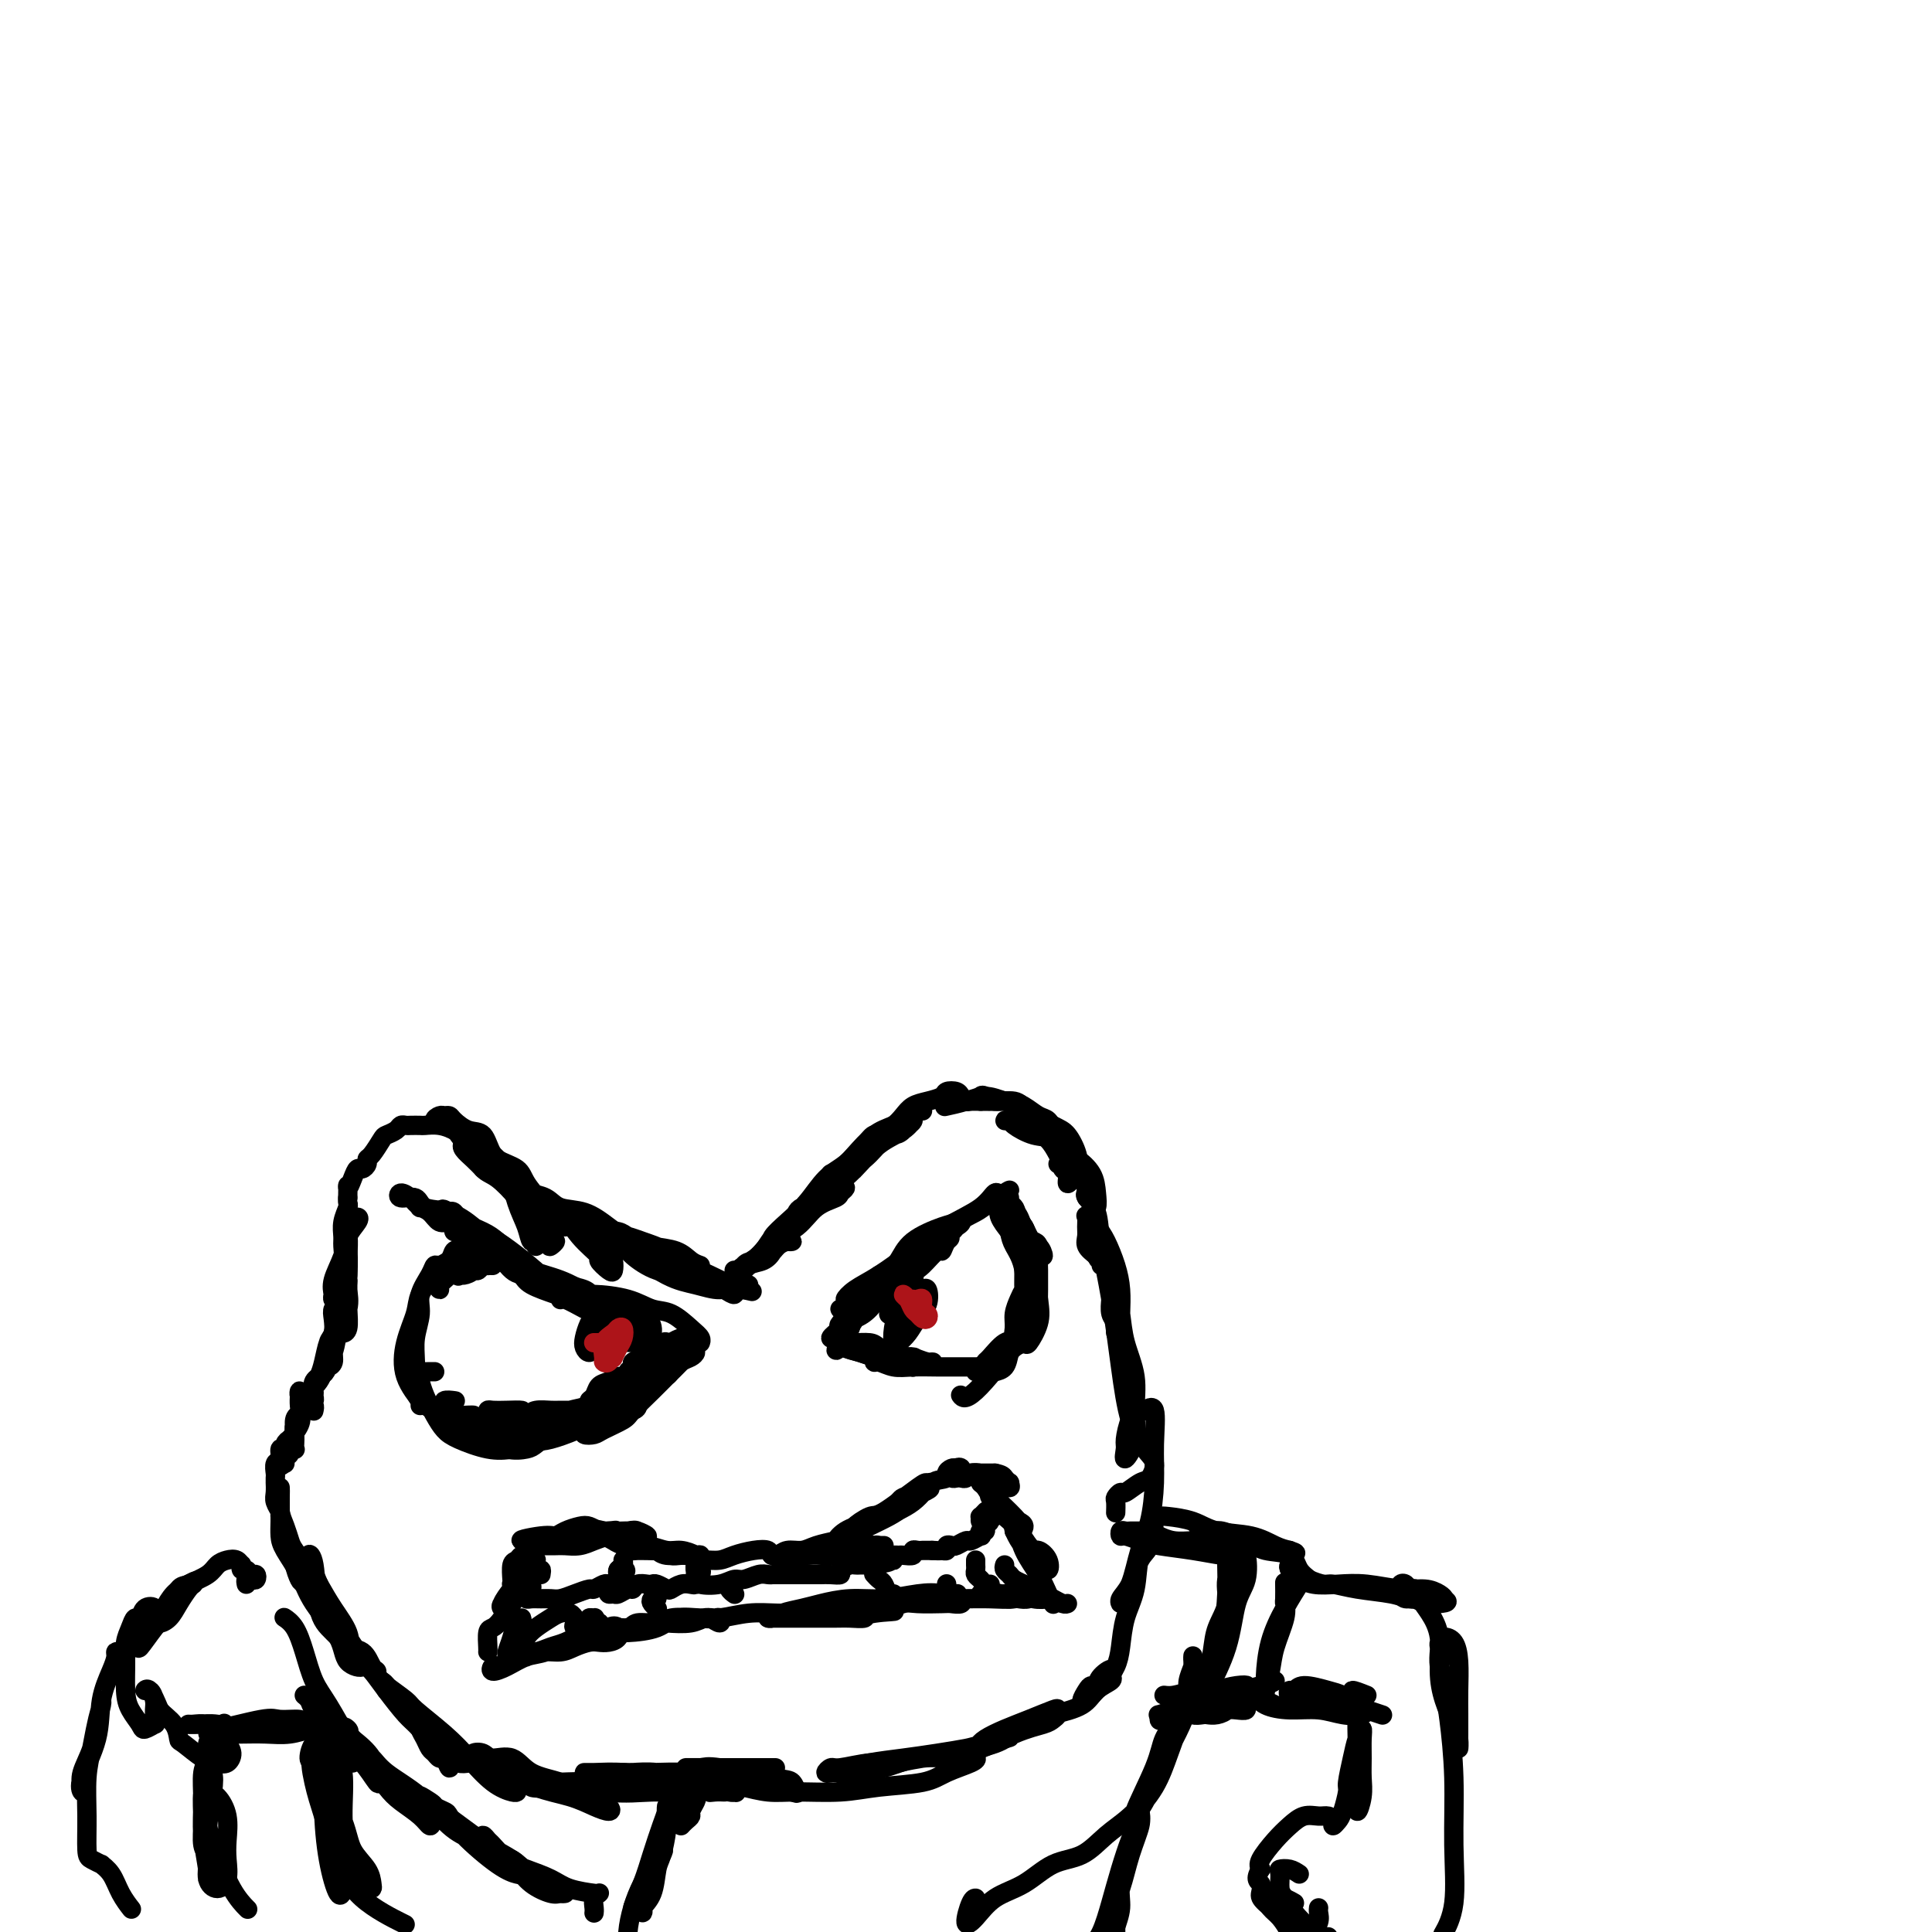 <svg viewBox='0 0 400 400' version='1.1' xmlns='http://www.w3.org/2000/svg' xmlns:xlink='http://www.w3.org/1999/xlink'><g fill='none' stroke='#000000' stroke-width='4' stroke-linecap='round' stroke-linejoin='round'><path d='M65,292c-0.028,0.122 -0.056,0.244 0,0c0.056,-0.244 0.197,-0.853 0,-1c-0.197,-0.147 -0.732,0.169 -1,0c-0.268,-0.169 -0.270,-0.822 0,-1c0.270,-0.178 0.811,0.119 1,0c0.189,-0.119 0.027,-0.653 0,-1c-0.027,-0.347 0.083,-0.505 0,-1c-0.083,-0.495 -0.358,-1.325 0,-2c0.358,-0.675 1.350,-1.196 2,-2c0.650,-0.804 0.958,-1.893 1,-3c0.042,-1.107 -0.181,-2.233 0,-3c0.181,-0.767 0.765,-1.176 1,-2c0.235,-0.824 0.119,-2.065 0,-3c-0.119,-0.935 -0.241,-1.565 0,-2c0.241,-0.435 0.845,-0.675 1,-1c0.155,-0.325 -0.140,-0.737 0,-1c0.140,-0.263 0.714,-0.378 1,0c0.286,0.378 0.284,1.251 0,2c-0.284,0.749 -0.850,1.376 -1,2c-0.150,0.624 0.115,1.244 0,2c-0.115,0.756 -0.610,1.647 -1,2c-0.390,0.353 -0.676,0.169 -1,1c-0.324,0.831 -0.686,2.676 -1,4c-0.314,1.324 -0.579,2.128 -1,3c-0.421,0.872 -0.998,1.812 -1,2c-0.002,0.188 0.571,-0.375 1,-1c0.429,-0.625 0.715,-1.313 1,-2'/><path d='M67,284c-0.039,1.436 1.363,-1.974 2,-4c0.637,-2.026 0.507,-2.668 1,-4c0.493,-1.332 1.607,-3.355 2,-5c0.393,-1.645 0.064,-2.911 0,-4c-0.064,-1.089 0.137,-2.000 0,-2c-0.137,-0.000 -0.611,0.910 -1,2c-0.389,1.090 -0.694,2.359 -1,4c-0.306,1.641 -0.614,3.653 -1,5c-0.386,1.347 -0.850,2.028 -1,3c-0.150,0.972 0.016,2.235 0,3c-0.016,0.765 -0.212,1.030 0,1c0.212,-0.030 0.831,-0.357 1,-1c0.169,-0.643 -0.112,-1.604 0,-3c0.112,-1.396 0.619,-3.228 1,-5c0.381,-1.772 0.638,-3.486 1,-5c0.362,-1.514 0.829,-2.829 1,-5c0.171,-2.171 0.046,-5.199 0,-7c-0.046,-1.801 -0.012,-2.376 0,-3c0.012,-0.624 0.003,-1.298 0,-1c-0.003,0.298 0.000,1.568 0,3c-0.000,1.432 -0.004,3.025 0,5c0.004,1.975 0.015,4.332 0,6c-0.015,1.668 -0.056,2.648 0,4c0.056,1.352 0.211,3.077 0,4c-0.211,0.923 -0.786,1.046 -1,1c-0.214,-0.046 -0.068,-0.260 0,-1c0.068,-0.740 0.057,-2.007 0,-3c-0.057,-0.993 -0.159,-1.712 0,-3c0.159,-1.288 0.580,-3.144 1,-5'/><path d='M72,264c-0.047,-3.062 -0.164,-5.218 0,-7c0.164,-1.782 0.609,-3.192 1,-4c0.391,-0.808 0.728,-1.014 1,-1c0.272,0.014 0.479,0.248 0,1c-0.479,0.752 -1.645,2.022 -2,3c-0.355,0.978 0.101,1.666 0,3c-0.101,1.334 -0.759,3.316 -1,5c-0.241,1.684 -0.066,3.071 0,4c0.066,0.929 0.021,1.400 0,2c-0.021,0.600 -0.020,1.330 0,1c0.020,-0.330 0.058,-1.720 0,-3c-0.058,-1.280 -0.211,-2.451 0,-4c0.211,-1.549 0.787,-3.476 1,-5c0.213,-1.524 0.064,-2.645 0,-4c-0.064,-1.355 -0.042,-2.945 0,-3c0.042,-0.055 0.102,1.425 0,3c-0.102,1.575 -0.368,3.244 -1,5c-0.632,1.756 -1.629,3.598 -2,5c-0.371,1.402 -0.114,2.364 0,3c0.114,0.636 0.087,0.946 0,1c-0.087,0.054 -0.234,-0.149 0,-1c0.234,-0.851 0.847,-2.349 1,-3c0.153,-0.651 -0.156,-0.456 0,-1c0.156,-0.544 0.778,-1.827 1,-3c0.222,-1.173 0.046,-2.237 0,-3c-0.046,-0.763 0.040,-1.227 0,-2c-0.040,-0.773 -0.207,-1.857 0,-3c0.207,-1.143 0.786,-2.346 1,-3c0.214,-0.654 0.061,-0.758 0,-1c-0.061,-0.242 -0.031,-0.621 0,-1'/><path d='M72,248c0.107,-3.923 -0.125,-2.231 0,-2c0.125,0.231 0.607,-0.999 1,-2c0.393,-1.001 0.696,-1.772 1,-2c0.304,-0.228 0.610,0.086 1,0c0.390,-0.086 0.863,-0.572 1,-1c0.137,-0.428 -0.062,-0.797 0,-1c0.062,-0.203 0.384,-0.240 1,-1c0.616,-0.760 1.527,-2.242 2,-3c0.473,-0.758 0.507,-0.792 1,-1c0.493,-0.208 1.446,-0.592 2,-1c0.554,-0.408 0.710,-0.841 1,-1c0.290,-0.159 0.713,-0.043 1,0c0.287,0.043 0.438,0.015 1,0c0.562,-0.015 1.537,-0.016 2,0c0.463,0.016 0.416,0.049 1,0c0.584,-0.049 1.799,-0.179 3,0c1.201,0.179 2.387,0.667 3,1c0.613,0.333 0.654,0.510 1,1c0.346,0.490 0.999,1.294 2,2c1.001,0.706 2.351,1.313 3,2c0.649,0.687 0.598,1.453 1,2c0.402,0.547 1.256,0.875 2,1c0.744,0.125 1.378,0.045 2,0c0.622,-0.045 1.232,-0.057 1,0c-0.232,0.057 -1.305,0.181 -2,0c-0.695,-0.181 -1.011,-0.667 -1,-1c0.011,-0.333 0.349,-0.513 0,-1c-0.349,-0.487 -1.385,-1.282 -2,-2c-0.615,-0.718 -0.807,-1.359 -1,-2'/><path d='M100,236c-1.449,-1.107 -2.070,-0.875 -3,-1c-0.930,-0.125 -2.169,-0.608 -3,-1c-0.831,-0.392 -1.252,-0.694 -2,-1c-0.748,-0.306 -1.821,-0.616 -2,-1c-0.179,-0.384 0.535,-0.842 1,-1c0.465,-0.158 0.681,-0.018 1,0c0.319,0.018 0.742,-0.088 1,0c0.258,0.088 0.352,0.370 1,1c0.648,0.630 1.850,1.609 3,2c1.150,0.391 2.248,0.194 3,1c0.752,0.806 1.157,2.616 2,4c0.843,1.384 2.125,2.342 3,4c0.875,1.658 1.345,4.018 2,6c0.655,1.982 1.496,3.587 2,5c0.504,1.413 0.673,2.633 1,3c0.327,0.367 0.813,-0.118 1,0c0.187,0.118 0.076,0.840 0,1c-0.076,0.160 -0.116,-0.243 0,-1c0.116,-0.757 0.389,-1.869 0,-3c-0.389,-1.131 -1.440,-2.281 -2,-3c-0.560,-0.719 -0.629,-1.008 -1,-2c-0.371,-0.992 -1.045,-2.687 -2,-4c-0.955,-1.313 -2.191,-2.245 -3,-3c-0.809,-0.755 -1.192,-1.335 -2,-2c-0.808,-0.665 -2.043,-1.416 -3,-2c-0.957,-0.584 -1.638,-1.002 -2,-1c-0.362,0.002 -0.405,0.424 0,1c0.405,0.576 1.259,1.308 2,2c0.741,0.692 1.371,1.346 2,2'/><path d='M100,242c0.778,0.873 1.722,1.057 3,2c1.278,0.943 2.891,2.646 4,4c1.109,1.354 1.713,2.359 2,3c0.287,0.641 0.256,0.918 1,2c0.744,1.082 2.262,2.971 3,4c0.738,1.029 0.694,1.200 1,1c0.306,-0.200 0.961,-0.770 1,-1c0.039,-0.230 -0.540,-0.120 -1,-1c-0.460,-0.880 -0.802,-2.749 -1,-4c-0.198,-1.251 -0.252,-1.884 -1,-3c-0.748,-1.116 -2.191,-2.715 -3,-4c-0.809,-1.285 -0.984,-2.255 -2,-3c-1.016,-0.745 -2.873,-1.265 -4,-2c-1.127,-0.735 -1.523,-1.684 -2,-2c-0.477,-0.316 -1.036,0.001 -1,0c0.036,-0.001 0.668,-0.320 1,0c0.332,0.320 0.364,1.280 1,2c0.636,0.720 1.876,1.199 3,2c1.124,0.801 2.131,1.924 3,3c0.869,1.076 1.600,2.104 3,3c1.400,0.896 3.467,1.659 5,3c1.533,1.341 2.530,3.261 4,5c1.470,1.739 3.414,3.297 4,4c0.586,0.703 -0.184,0.551 0,1c0.184,0.449 1.324,1.500 2,2c0.676,0.500 0.889,0.449 1,0c0.111,-0.449 0.121,-1.297 0,-2c-0.121,-0.703 -0.373,-1.261 -1,-2c-0.627,-0.739 -1.630,-1.661 -2,-2c-0.370,-0.339 -0.106,-0.097 0,0c0.106,0.097 0.053,0.048 0,0'/><path d='M111,248c-0.586,0.109 -1.173,0.218 -2,0c-0.827,-0.218 -1.895,-0.765 -2,-1c-0.105,-0.235 0.753,-0.160 2,0c1.247,0.160 2.881,0.404 4,1c1.119,0.596 1.722,1.543 3,2c1.278,0.457 3.232,0.424 5,1c1.768,0.576 3.350,1.763 5,3c1.650,1.237 3.367,2.525 4,3c0.633,0.475 0.181,0.136 0,0c-0.181,-0.136 -0.090,-0.068 0,0'/><path d='M117,254c-0.186,-0.340 -0.373,-0.680 -1,-1c-0.627,-0.320 -1.696,-0.619 -2,-1c-0.304,-0.381 0.155,-0.845 0,-1c-0.155,-0.155 -0.924,-0.001 -1,0c-0.076,0.001 0.540,-0.152 1,0c0.460,0.152 0.762,0.608 1,1c0.238,0.392 0.411,0.721 1,1c0.589,0.279 1.594,0.508 3,1c1.406,0.492 3.212,1.247 5,2c1.788,0.753 3.557,1.504 6,3c2.443,1.496 5.561,3.735 8,5c2.439,1.265 4.198,1.554 6,2c1.802,0.446 3.646,1.048 5,1c1.354,-0.048 2.219,-0.745 3,-1c0.781,-0.255 1.480,-0.069 2,0c0.520,0.069 0.863,0.020 1,0c0.137,-0.020 0.069,-0.010 0,0'/><path d='M145,262c-0.630,-0.218 -1.259,-0.437 -2,-1c-0.741,-0.563 -1.593,-1.471 -3,-2c-1.407,-0.529 -3.367,-0.681 -5,-1c-1.633,-0.319 -2.938,-0.807 -4,-1c-1.062,-0.193 -1.883,-0.091 -3,0c-1.117,0.091 -2.532,0.171 -3,0c-0.468,-0.171 0.012,-0.594 0,-1c-0.012,-0.406 -0.514,-0.795 0,-1c0.514,-0.205 2.045,-0.225 3,0c0.955,0.225 1.335,0.697 2,1c0.665,0.303 1.615,0.437 3,1c1.385,0.563 3.203,1.555 4,2c0.797,0.445 0.571,0.345 1,1c0.429,0.655 1.513,2.067 3,3c1.487,0.933 3.379,1.386 5,2c1.621,0.614 2.972,1.388 4,2c1.028,0.612 1.732,1.063 2,1c0.268,-0.063 0.100,-0.639 0,-1c-0.100,-0.361 -0.130,-0.506 -1,-1c-0.870,-0.494 -2.579,-1.337 -4,-2c-1.421,-0.663 -2.555,-1.145 -4,-2c-1.445,-0.855 -3.202,-2.082 -5,-3c-1.798,-0.918 -3.638,-1.525 -5,-2c-1.362,-0.475 -2.246,-0.816 -3,-1c-0.754,-0.184 -1.379,-0.210 -2,0c-0.621,0.210 -1.239,0.657 -1,1c0.239,0.343 1.337,0.582 2,1c0.663,0.418 0.893,1.015 2,2c1.107,0.985 3.090,2.357 5,3c1.910,0.643 3.745,0.558 6,1c2.255,0.442 4.930,1.412 7,2c2.070,0.588 3.535,0.794 5,1'/><path d='M154,267c3.000,0.667 1.500,0.333 0,0'/><path d='M152,263c0.025,0.437 0.050,0.874 0,1c-0.050,0.126 -0.175,-0.059 0,0c0.175,0.059 0.652,0.363 1,0c0.348,-0.363 0.569,-1.393 1,-2c0.431,-0.607 1.072,-0.790 2,-1c0.928,-0.210 2.142,-0.448 3,-1c0.858,-0.552 1.362,-1.417 2,-2c0.638,-0.583 1.412,-0.883 2,-1c0.588,-0.117 0.990,-0.053 1,0c0.010,0.053 -0.371,0.093 -1,0c-0.629,-0.093 -1.506,-0.319 -2,0c-0.494,0.319 -0.607,1.183 -1,2c-0.393,0.817 -1.067,1.586 -2,2c-0.933,0.414 -2.125,0.474 -3,1c-0.875,0.526 -1.432,1.519 -2,2c-0.568,0.481 -1.145,0.451 -1,0c0.145,-0.451 1.013,-1.321 2,-2c0.987,-0.679 2.093,-1.166 3,-2c0.907,-0.834 1.615,-2.016 3,-3c1.385,-0.984 3.447,-1.770 5,-3c1.553,-1.230 2.597,-2.906 4,-4c1.403,-1.094 3.166,-1.608 4,-2c0.834,-0.392 0.739,-0.662 1,-1c0.261,-0.338 0.878,-0.745 1,-1c0.122,-0.255 -0.251,-0.359 -1,0c-0.749,0.359 -1.875,1.179 -3,2'/><path d='M171,248c-1.331,0.569 -2.658,0.990 -4,2c-1.342,1.010 -2.698,2.609 -4,4c-1.302,1.391 -2.550,2.575 -4,4c-1.450,1.425 -3.104,3.093 -4,4c-0.896,0.907 -1.035,1.055 -1,1c0.035,-0.055 0.245,-0.313 1,-1c0.755,-0.687 2.057,-1.805 3,-3c0.943,-1.195 1.528,-2.469 3,-4c1.472,-1.531 3.832,-3.319 6,-5c2.168,-1.681 4.146,-3.255 6,-5c1.854,-1.745 3.585,-3.659 5,-5c1.415,-1.341 2.515,-2.107 3,-3c0.485,-0.893 0.357,-1.912 0,-2c-0.357,-0.088 -0.941,0.756 -2,2c-1.059,1.244 -2.593,2.890 -4,4c-1.407,1.110 -2.689,1.685 -4,3c-1.311,1.315 -2.652,3.370 -4,5c-1.348,1.630 -2.704,2.836 -4,4c-1.296,1.164 -2.532,2.287 -3,3c-0.468,0.713 -0.169,1.015 0,1c0.169,-0.015 0.207,-0.346 1,-1c0.793,-0.654 2.341,-1.631 4,-3c1.659,-1.369 3.430,-3.130 5,-5c1.570,-1.870 2.940,-3.847 5,-6c2.060,-2.153 4.811,-4.481 7,-6c2.189,-1.519 3.816,-2.230 5,-3c1.184,-0.770 1.926,-1.598 2,-2c0.074,-0.402 -0.518,-0.377 -1,0c-0.482,0.377 -0.852,1.108 -2,2c-1.148,0.892 -3.074,1.946 -5,3'/><path d='M181,236c-2.112,2.181 -3.392,5.134 -4,6c-0.608,0.866 -0.546,-0.355 -1,0c-0.454,0.355 -1.426,2.288 -3,4c-1.574,1.712 -3.752,3.205 -5,4c-1.248,0.795 -1.568,0.891 -2,1c-0.432,0.109 -0.977,0.231 -1,0c-0.023,-0.231 0.474,-0.815 1,-1c0.526,-0.185 1.080,0.029 1,0c-0.080,-0.029 -0.793,-0.300 0,-1c0.793,-0.700 3.092,-1.828 5,-3c1.908,-1.172 3.425,-2.388 5,-4c1.575,-1.612 3.209,-3.619 5,-5c1.791,-1.381 3.740,-2.137 5,-3c1.260,-0.863 1.832,-1.832 2,-2c0.168,-0.168 -0.066,0.466 -1,1c-0.934,0.534 -2.567,0.967 -4,2c-1.433,1.033 -2.666,2.668 -4,4c-1.334,1.332 -2.770,2.363 -4,3c-1.230,0.637 -2.255,0.879 -3,1c-0.745,0.121 -1.211,0.121 -1,0c0.211,-0.121 1.101,-0.365 2,-1c0.899,-0.635 1.809,-1.663 3,-3c1.191,-1.337 2.664,-2.985 4,-4c1.336,-1.015 2.537,-1.397 4,-2c1.463,-0.603 3.189,-1.429 4,-2c0.811,-0.571 0.709,-0.889 1,-1c0.291,-0.111 0.976,-0.016 1,0c0.024,0.016 -0.612,-0.047 -1,0c-0.388,0.047 -0.528,0.205 -1,1c-0.472,0.795 -1.278,2.227 -2,3c-0.722,0.773 -1.361,0.886 -2,1'/><path d='M185,235c-1.002,0.605 -1.506,0.118 -2,0c-0.494,-0.118 -0.978,0.133 -1,0c-0.022,-0.133 0.419,-0.652 1,-1c0.581,-0.348 1.301,-0.527 2,-1c0.699,-0.473 1.376,-1.241 2,-2c0.624,-0.759 1.193,-1.511 2,-2c0.807,-0.489 1.851,-0.717 3,-1c1.149,-0.283 2.402,-0.622 3,-1c0.598,-0.378 0.540,-0.795 1,-1c0.460,-0.205 1.436,-0.199 2,0c0.564,0.199 0.714,0.589 1,1c0.286,0.411 0.708,0.842 1,1c0.292,0.158 0.453,0.042 1,0c0.547,-0.042 1.478,-0.009 2,0c0.522,0.009 0.633,-0.006 1,0c0.367,0.006 0.990,0.032 2,0c1.010,-0.032 2.407,-0.121 3,0c0.593,0.121 0.383,0.454 1,1c0.617,0.546 2.060,1.306 3,2c0.940,0.694 1.377,1.323 2,2c0.623,0.677 1.433,1.404 2,2c0.567,0.596 0.893,1.061 1,1c0.107,-0.061 -0.005,-0.650 0,-1c0.005,-0.350 0.126,-0.462 0,-1c-0.126,-0.538 -0.498,-1.503 -1,-2c-0.502,-0.497 -1.135,-0.525 -2,-1c-0.865,-0.475 -1.964,-1.397 -3,-2c-1.036,-0.603 -2.010,-0.887 -3,-1c-0.990,-0.113 -1.995,-0.057 -3,0'/><path d='M206,228c-2.370,-0.563 -2.793,0.030 -3,0c-0.207,-0.030 -0.196,-0.683 0,-1c0.196,-0.317 0.577,-0.299 1,0c0.423,0.299 0.890,0.879 2,1c1.110,0.121 2.865,-0.218 4,0c1.135,0.218 1.650,0.993 3,2c1.350,1.007 3.536,2.248 5,3c1.464,0.752 2.206,1.016 3,2c0.794,0.984 1.639,2.687 2,4c0.361,1.313 0.237,2.234 0,3c-0.237,0.766 -0.585,1.377 -1,2c-0.415,0.623 -0.895,1.259 -1,1c-0.105,-0.259 0.164,-1.413 0,-2c-0.164,-0.587 -0.762,-0.607 -1,-1c-0.238,-0.393 -0.117,-1.159 0,-2c0.117,-0.841 0.231,-1.758 0,-2c-0.231,-0.242 -0.806,0.191 -1,0c-0.194,-0.191 -0.007,-1.004 0,-1c0.007,0.004 -0.167,0.826 0,1c0.167,0.174 0.675,-0.301 1,0c0.325,0.301 0.465,1.379 1,2c0.535,0.621 1.463,0.787 2,1c0.537,0.213 0.683,0.475 1,1c0.317,0.525 0.804,1.315 1,2c0.196,0.685 0.102,1.266 0,2c-0.102,0.734 -0.213,1.619 0,2c0.213,0.381 0.750,0.256 1,0c0.250,-0.256 0.214,-0.645 0,-1c-0.214,-0.355 -0.607,-0.678 -1,-1'/><path d='M225,246c0.869,0.916 0.543,-0.794 0,-2c-0.543,-1.206 -1.303,-1.910 -2,-2c-0.697,-0.090 -1.332,0.432 -2,0c-0.668,-0.432 -1.369,-1.818 -2,-3c-0.631,-1.182 -1.191,-2.159 -2,-3c-0.809,-0.841 -1.868,-1.546 -3,-2c-1.132,-0.454 -2.338,-0.658 -3,-1c-0.662,-0.342 -0.779,-0.822 -1,-1c-0.221,-0.178 -0.545,-0.055 -1,0c-0.455,0.055 -1.042,0.040 -1,0c0.042,-0.040 0.711,-0.105 1,0c0.289,0.105 0.198,0.380 1,1c0.802,0.620 2.498,1.586 4,2c1.502,0.414 2.808,0.277 4,1c1.192,0.723 2.268,2.306 3,3c0.732,0.694 1.120,0.499 2,1c0.880,0.501 2.251,1.697 3,3c0.749,1.303 0.877,2.712 1,4c0.123,1.288 0.241,2.454 0,3c-0.241,0.546 -0.841,0.473 -1,0c-0.159,-0.473 0.123,-1.346 0,-2c-0.123,-0.654 -0.650,-1.089 -1,-2c-0.350,-0.911 -0.521,-2.298 -1,-3c-0.479,-0.702 -1.265,-0.720 -2,-1c-0.735,-0.280 -1.420,-0.823 -2,-1c-0.580,-0.177 -1.056,0.012 -1,0c0.056,-0.012 0.645,-0.224 1,0c0.355,0.224 0.477,0.885 1,1c0.523,0.115 1.449,-0.315 2,0c0.551,0.315 0.729,1.376 1,2c0.271,0.624 0.636,0.812 1,1'/><path d='M225,245c0.775,0.880 0.212,1.079 0,1c-0.212,-0.079 -0.075,-0.435 0,-1c0.075,-0.565 0.086,-1.338 0,-2c-0.086,-0.662 -0.270,-1.213 -1,-2c-0.730,-0.787 -2.008,-1.809 -3,-3c-0.992,-1.191 -1.699,-2.551 -3,-4c-1.301,-1.449 -3.197,-2.987 -5,-4c-1.803,-1.013 -3.514,-1.501 -5,-2c-1.486,-0.499 -2.749,-1.010 -4,-1c-1.251,0.010 -2.491,0.541 -4,1c-1.509,0.459 -3.288,0.845 -4,1c-0.712,0.155 -0.356,0.077 0,0'/><path d='M97,257c-0.341,-0.304 -0.682,-0.607 -1,-1c-0.318,-0.393 -0.613,-0.874 -1,-1c-0.387,-0.126 -0.866,0.103 -1,0c-0.134,-0.103 0.075,-0.539 0,-1c-0.075,-0.461 -0.436,-0.946 -1,-1c-0.564,-0.054 -1.331,0.322 -2,0c-0.669,-0.322 -1.239,-1.343 -2,-2c-0.761,-0.657 -1.713,-0.952 -2,-1c-0.287,-0.048 0.092,0.149 0,0c-0.092,-0.149 -0.655,-0.644 -1,-1c-0.345,-0.356 -0.471,-0.571 -1,-1c-0.529,-0.429 -1.462,-1.070 -2,-1c-0.538,0.070 -0.682,0.850 0,1c0.682,0.150 2.191,-0.332 3,0c0.809,0.332 0.919,1.476 2,2c1.081,0.524 3.133,0.427 5,1c1.867,0.573 3.550,1.817 5,3c1.450,1.183 2.666,2.304 4,4c1.334,1.696 2.786,3.968 4,5c1.214,1.032 2.191,0.825 3,1c0.809,0.175 1.452,0.732 2,1c0.548,0.268 1.003,0.248 1,0c-0.003,-0.248 -0.464,-0.724 -1,-1c-0.536,-0.276 -1.148,-0.353 -2,-1c-0.852,-0.647 -1.944,-1.866 -3,-3c-1.056,-1.134 -2.076,-2.185 -3,-3c-0.924,-0.815 -1.753,-1.394 -3,-2c-1.247,-0.606 -2.913,-1.240 -4,-2c-1.087,-0.760 -1.596,-1.646 -2,-2c-0.404,-0.354 -0.702,-0.177 -1,0'/><path d='M93,251c-2.914,-1.832 -0.700,0.589 1,2c1.700,1.411 2.886,1.812 4,2c1.114,0.188 2.155,0.163 5,2c2.845,1.837 7.493,5.536 10,8c2.507,2.464 2.874,3.693 3,4c0.126,0.307 0.010,-0.309 1,0c0.990,0.309 3.085,1.544 4,2c0.915,0.456 0.651,0.132 1,0c0.349,-0.132 1.311,-0.073 2,0c0.689,0.073 1.106,0.161 1,0c-0.106,-0.161 -0.736,-0.571 -1,-1c-0.264,-0.429 -0.164,-0.877 -1,-1c-0.836,-0.123 -2.609,0.081 -4,0c-1.391,-0.081 -2.402,-0.446 -4,-1c-1.598,-0.554 -3.784,-1.298 -5,-2c-1.216,-0.702 -1.462,-1.363 -2,-2c-0.538,-0.637 -1.367,-1.250 -2,-2c-0.633,-0.750 -1.070,-1.635 -1,-2c0.070,-0.365 0.645,-0.208 1,0c0.355,0.208 0.489,0.469 1,1c0.511,0.531 1.400,1.333 3,2c1.600,0.667 3.910,1.201 6,2c2.090,0.799 3.959,1.865 6,3c2.041,1.135 4.254,2.340 6,3c1.746,0.660 3.027,0.776 4,1c0.973,0.224 1.639,0.555 2,1c0.361,0.445 0.417,1.003 0,1c-0.417,-0.003 -1.308,-0.568 -2,-1c-0.692,-0.432 -1.186,-0.732 -2,-1c-0.814,-0.268 -1.947,-0.505 -3,-1c-1.053,-0.495 -2.027,-1.247 -3,-2'/><path d='M124,269c-2.012,-1.170 -2.041,-1.597 -3,-2c-0.959,-0.403 -2.847,-0.784 -4,-1c-1.153,-0.216 -1.572,-0.269 -2,0c-0.428,0.269 -0.867,0.858 -1,1c-0.133,0.142 0.039,-0.165 1,0c0.961,0.165 2.710,0.802 4,1c1.290,0.198 2.120,-0.042 4,0c1.880,0.042 4.809,0.368 7,1c2.191,0.632 3.645,1.571 5,2c1.355,0.429 2.612,0.350 4,1c1.388,0.650 2.908,2.030 4,3c1.092,0.970 1.755,1.530 2,2c0.245,0.470 0.070,0.848 0,1c-0.070,0.152 -0.035,0.076 0,0'/><path d='M102,262c-0.446,-0.008 -0.893,-0.017 -1,0c-0.107,0.017 0.125,0.058 0,0c-0.125,-0.058 -0.609,-0.216 -1,0c-0.391,0.216 -0.690,0.805 -1,1c-0.310,0.195 -0.630,-0.003 -1,0c-0.370,0.003 -0.788,0.207 -1,0c-0.212,-0.207 -0.218,-0.824 0,-1c0.218,-0.176 0.659,0.089 1,0c0.341,-0.089 0.582,-0.531 1,-1c0.418,-0.469 1.012,-0.963 1,-1c-0.012,-0.037 -0.631,0.385 -1,1c-0.369,0.615 -0.488,1.425 -1,2c-0.512,0.575 -1.416,0.915 -2,1c-0.584,0.085 -0.847,-0.084 -1,0c-0.153,0.084 -0.197,0.421 0,0c0.197,-0.421 0.636,-1.599 1,-2c0.364,-0.401 0.655,-0.024 1,0c0.345,0.024 0.746,-0.303 1,-1c0.254,-0.697 0.362,-1.764 0,-2c-0.362,-0.236 -1.193,0.358 -2,1c-0.807,0.642 -1.591,1.333 -2,2c-0.409,0.667 -0.444,1.311 -1,2c-0.556,0.689 -1.634,1.422 -2,2c-0.366,0.578 -0.022,1.002 0,1c0.022,-0.002 -0.280,-0.429 0,-1c0.280,-0.571 1.140,-1.285 2,-2'/><path d='M93,264c0.474,-0.427 0.660,-0.494 1,-1c0.340,-0.506 0.836,-1.451 1,-2c0.164,-0.549 -0.003,-0.703 0,-1c0.003,-0.297 0.176,-0.736 0,-1c-0.176,-0.264 -0.700,-0.351 -1,0c-0.300,0.351 -0.374,1.140 -1,2c-0.626,0.860 -1.803,1.789 -3,3c-1.197,1.211 -2.415,2.703 -3,4c-0.585,1.297 -0.539,2.400 -1,4c-0.461,1.600 -1.430,3.697 -2,6c-0.570,2.303 -0.740,4.813 0,7c0.740,2.187 2.392,4.050 3,5c0.608,0.950 0.174,0.986 0,1c-0.174,0.014 -0.087,0.007 0,0'/><path d='M93,261c-0.746,0.457 -1.491,0.914 -2,1c-0.509,0.086 -0.781,-0.200 -1,0c-0.219,0.200 -0.384,0.888 -1,2c-0.616,1.112 -1.682,2.650 -2,4c-0.318,1.350 0.113,2.511 0,4c-0.113,1.489 -0.768,3.306 -1,5c-0.232,1.694 -0.039,3.267 0,5c0.039,1.733 -0.074,3.627 0,5c0.074,1.373 0.335,2.224 1,3c0.665,0.776 1.733,1.476 3,2c1.267,0.524 2.731,0.872 4,1c1.269,0.128 2.342,0.034 3,0c0.658,-0.034 0.902,-0.010 1,0c0.098,0.010 0.049,0.005 0,0'/><path d='M90,284c-0.196,-0.007 -0.393,-0.014 -1,0c-0.607,0.014 -1.625,0.050 -2,0c-0.375,-0.050 -0.109,-0.187 0,0c0.109,0.187 0.059,0.697 0,1c-0.059,0.303 -0.129,0.398 0,1c0.129,0.602 0.456,1.710 1,3c0.544,1.290 1.306,2.763 2,4c0.694,1.237 1.319,2.238 2,3c0.681,0.762 1.419,1.286 3,2c1.581,0.714 4.004,1.617 6,2c1.996,0.383 3.566,0.247 5,0c1.434,-0.247 2.732,-0.605 4,-1c1.268,-0.395 2.505,-0.827 3,-1c0.495,-0.173 0.247,-0.086 0,0'/><path d='M94,290c0.233,0.032 0.467,0.064 0,0c-0.467,-0.064 -1.634,-0.224 -2,0c-0.366,0.224 0.070,0.833 0,1c-0.070,0.167 -0.647,-0.107 -1,0c-0.353,0.107 -0.482,0.594 0,1c0.482,0.406 1.577,0.729 2,1c0.423,0.271 0.176,0.490 1,1c0.824,0.510 2.720,1.312 4,2c1.280,0.688 1.945,1.264 3,2c1.055,0.736 2.501,1.633 4,2c1.499,0.367 3.051,0.203 4,0c0.949,-0.203 1.294,-0.447 2,-1c0.706,-0.553 1.774,-1.416 2,-2c0.226,-0.584 -0.388,-0.888 -1,-1c-0.612,-0.112 -1.221,-0.033 -2,0c-0.779,0.033 -1.729,0.020 -3,0c-1.271,-0.020 -2.862,-0.047 -4,0c-1.138,0.047 -1.823,0.170 -3,0c-1.177,-0.170 -2.845,-0.631 -4,-1c-1.155,-0.369 -1.796,-0.645 -2,-1c-0.204,-0.355 0.031,-0.790 0,-1c-0.031,-0.210 -0.326,-0.196 0,0c0.326,0.196 1.273,0.574 2,1c0.727,0.426 1.234,0.898 2,1c0.766,0.102 1.790,-0.168 3,0c1.210,0.168 2.606,0.774 4,1c1.394,0.226 2.786,0.071 4,0c1.214,-0.071 2.250,-0.058 3,0c0.750,0.058 1.214,0.159 1,0c-0.214,-0.159 -1.107,-0.580 -2,-1'/><path d='M111,295c2.201,-0.083 -0.798,-1.291 -2,-2c-1.202,-0.709 -0.609,-0.919 -1,-1c-0.391,-0.081 -1.765,-0.032 -3,0c-1.235,0.032 -2.329,0.047 -3,0c-0.671,-0.047 -0.918,-0.156 -1,0c-0.082,0.156 0.001,0.578 0,1c-0.001,0.422 -0.087,0.845 0,1c0.087,0.155 0.349,0.042 1,0c0.651,-0.042 1.693,-0.014 3,0c1.307,0.014 2.878,0.014 4,0c1.122,-0.014 1.794,-0.042 3,0c1.206,0.042 2.945,0.155 4,0c1.055,-0.155 1.425,-0.577 2,-1c0.575,-0.423 1.354,-0.845 2,-1c0.646,-0.155 1.158,-0.042 1,0c-0.158,0.042 -0.986,0.014 -2,0c-1.014,-0.014 -2.214,-0.014 -3,0c-0.786,0.014 -1.157,0.042 -2,0c-0.843,-0.042 -2.159,-0.155 -3,0c-0.841,0.155 -1.206,0.578 -2,1c-0.794,0.422 -2.018,0.842 -2,1c0.018,0.158 1.277,0.053 2,0c0.723,-0.053 0.909,-0.055 1,0c0.091,0.055 0.085,0.168 1,0c0.915,-0.168 2.749,-0.616 4,-1c1.251,-0.384 1.918,-0.706 3,-1c1.082,-0.294 2.577,-0.562 4,-1c1.423,-0.438 2.773,-1.045 4,-2c1.227,-0.955 2.330,-2.257 3,-3c0.670,-0.743 0.906,-0.927 1,-1c0.094,-0.073 0.047,-0.037 0,0'/><path d='M130,285c1.047,-0.914 -0.335,-0.200 -1,0c-0.665,0.200 -0.613,-0.115 -1,0c-0.387,0.115 -1.212,0.659 -2,1c-0.788,0.341 -1.537,0.477 -2,1c-0.463,0.523 -0.638,1.431 -1,2c-0.362,0.569 -0.912,0.799 -1,1c-0.088,0.201 0.284,0.374 1,0c0.716,-0.374 1.776,-1.295 3,-2c1.224,-0.705 2.613,-1.195 4,-2c1.387,-0.805 2.772,-1.927 4,-3c1.228,-1.073 2.299,-2.099 3,-3c0.701,-0.901 1.031,-1.678 1,-2c-0.031,-0.322 -0.424,-0.188 -1,0c-0.576,0.188 -1.336,0.432 -2,1c-0.664,0.568 -1.231,1.460 -2,2c-0.769,0.540 -1.741,0.727 -2,1c-0.259,0.273 0.196,0.631 0,1c-0.196,0.369 -1.042,0.747 -1,1c0.042,0.253 0.970,0.380 2,0c1.030,-0.380 2.160,-1.266 3,-2c0.840,-0.734 1.389,-1.317 2,-2c0.611,-0.683 1.285,-1.467 2,-2c0.715,-0.533 1.472,-0.816 2,-1c0.528,-0.184 0.828,-0.268 1,0c0.172,0.268 0.217,0.887 0,1c-0.217,0.113 -0.697,-0.279 -1,0c-0.303,0.279 -0.428,1.229 -1,2c-0.572,0.771 -1.592,1.363 -2,2c-0.408,0.637 -0.204,1.318 0,2'/><path d='M138,284c-0.654,1.341 -0.290,1.193 0,1c0.290,-0.193 0.506,-0.431 1,-1c0.494,-0.569 1.266,-1.468 2,-2c0.734,-0.532 1.431,-0.697 2,-1c0.569,-0.303 1.010,-0.743 1,-1c-0.010,-0.257 -0.472,-0.332 -1,0c-0.528,0.332 -1.122,1.072 -2,2c-0.878,0.928 -2.039,2.045 -3,3c-0.961,0.955 -1.723,1.748 -3,3c-1.277,1.252 -3.068,2.963 -4,4c-0.932,1.037 -1.006,1.399 -2,2c-0.994,0.601 -2.909,1.440 -4,2c-1.091,0.560 -1.358,0.842 -2,1c-0.642,0.158 -1.660,0.194 -2,0c-0.340,-0.194 -0.001,-0.617 0,-1c0.001,-0.383 -0.335,-0.725 0,-1c0.335,-0.275 1.340,-0.484 2,-1c0.660,-0.516 0.977,-1.341 2,-2c1.023,-0.659 2.754,-1.153 4,-2c1.246,-0.847 2.006,-2.046 3,-3c0.994,-0.954 2.222,-1.661 3,-2c0.778,-0.339 1.107,-0.309 1,0c-0.107,0.309 -0.650,0.899 -1,1c-0.350,0.101 -0.507,-0.286 -1,0c-0.493,0.286 -1.322,1.245 -2,2c-0.678,0.755 -1.207,1.304 -2,2c-0.793,0.696 -1.852,1.537 -3,2c-1.148,0.463 -2.386,0.548 -4,1c-1.614,0.452 -3.604,1.272 -5,2c-1.396,0.728 -2.198,1.364 -3,2'/><path d='M115,297c-3.954,1.855 -3.839,0.491 -4,0c-0.161,-0.491 -0.599,-0.110 -1,0c-0.401,0.110 -0.766,-0.052 -1,0c-0.234,0.052 -0.336,0.316 1,0c1.336,-0.316 4.112,-1.213 6,-2c1.888,-0.787 2.888,-1.466 4,-2c1.112,-0.534 2.335,-0.924 4,-1c1.665,-0.076 3.771,0.161 5,0c1.229,-0.161 1.581,-0.719 2,-1c0.419,-0.281 0.906,-0.285 1,0c0.094,0.285 -0.204,0.857 -1,1c-0.796,0.143 -2.089,-0.144 -3,0c-0.911,0.144 -1.439,0.718 -4,2c-2.561,1.282 -7.156,3.272 -10,4c-2.844,0.728 -3.938,0.195 -5,0c-1.062,-0.195 -2.094,-0.053 -3,0c-0.906,0.053 -1.688,0.015 -2,0c-0.312,-0.015 -0.156,-0.008 0,0'/><path d='M176,274c0.088,0.429 0.176,0.859 0,1c-0.176,0.141 -0.616,-0.006 -1,0c-0.384,0.006 -0.712,0.163 -1,0c-0.288,-0.163 -0.537,-0.648 0,-1c0.537,-0.352 1.860,-0.572 3,-1c1.140,-0.428 2.097,-1.064 3,-2c0.903,-0.936 1.754,-2.172 3,-3c1.246,-0.828 2.889,-1.250 4,-2c1.111,-0.750 1.690,-1.830 2,-2c0.310,-0.170 0.351,0.569 0,1c-0.351,0.431 -1.095,0.552 -2,1c-0.905,0.448 -1.972,1.222 -3,2c-1.028,0.778 -2.018,1.561 -3,2c-0.982,0.439 -1.955,0.534 -3,1c-1.045,0.466 -2.161,1.302 -3,2c-0.839,0.698 -1.400,1.259 -1,1c0.400,-0.259 1.762,-1.339 3,-2c1.238,-0.661 2.354,-0.903 4,-2c1.646,-1.097 3.823,-3.048 6,-5'/><path d='M187,265c2.439,-1.882 3.037,-2.088 4,-3c0.963,-0.912 2.289,-2.529 3,-3c0.711,-0.471 0.805,0.203 1,0c0.195,-0.203 0.489,-1.285 1,-2c0.511,-0.715 1.237,-1.063 0,0c-1.237,1.063 -4.438,3.539 -7,5c-2.562,1.461 -4.485,1.909 -6,3c-1.515,1.091 -2.622,2.824 -4,4c-1.378,1.176 -3.027,1.794 -4,2c-0.973,0.206 -1.269,-0.001 -1,0c0.269,0.001 1.102,0.208 2,0c0.898,-0.208 1.862,-0.833 3,-2c1.138,-1.167 2.449,-2.877 4,-4c1.551,-1.123 3.342,-1.658 5,-3c1.658,-1.342 3.184,-3.490 5,-5c1.816,-1.510 3.924,-2.383 5,-3c1.076,-0.617 1.121,-0.980 1,-1c-0.121,-0.020 -0.409,0.302 -1,1c-0.591,0.698 -1.484,1.772 -3,3c-1.516,1.228 -3.656,2.611 -6,4c-2.344,1.389 -4.892,2.785 -7,4c-2.108,1.215 -3.777,2.248 -5,3c-1.223,0.752 -2.000,1.223 -2,1c-0.000,-0.223 0.776,-1.140 2,-2c1.224,-0.860 2.895,-1.664 5,-3c2.105,-1.336 4.644,-3.203 7,-5c2.356,-1.797 4.528,-3.523 7,-5c2.472,-1.477 5.242,-2.705 7,-4c1.758,-1.295 2.502,-2.656 3,-3c0.498,-0.344 0.749,0.328 1,1'/><path d='M207,248c4.621,-3.422 0.175,-0.479 -2,1c-2.175,1.479 -2.077,1.492 -3,2c-0.923,0.508 -2.867,1.512 -4,2c-1.133,0.488 -1.455,0.460 -3,1c-1.545,0.540 -4.313,1.647 -6,3c-1.687,1.353 -2.293,2.952 -3,4c-0.707,1.048 -1.513,1.546 -2,2c-0.487,0.454 -0.653,0.864 -1,1c-0.347,0.136 -0.873,-0.002 -1,0c-0.127,0.002 0.147,0.143 1,0c0.853,-0.143 2.286,-0.569 3,-1c0.714,-0.431 0.708,-0.868 1,-1c0.292,-0.132 0.883,0.041 1,0c0.117,-0.041 -0.239,-0.297 -1,0c-0.761,0.297 -1.928,1.147 -3,2c-1.072,0.853 -2.048,1.708 -3,3c-0.952,1.292 -1.880,3.020 -3,4c-1.120,0.980 -2.431,1.213 -3,2c-0.569,0.787 -0.395,2.126 -1,3c-0.605,0.874 -1.989,1.281 -2,1c-0.011,-0.281 1.352,-1.249 2,-2c0.648,-0.751 0.582,-1.286 1,-2c0.418,-0.714 1.321,-1.606 2,-2c0.679,-0.394 1.135,-0.288 1,0c-0.135,0.288 -0.859,0.760 -1,1c-0.141,0.240 0.302,0.250 0,1c-0.302,0.750 -1.351,2.240 -2,3c-0.649,0.760 -0.900,0.788 -1,1c-0.100,0.212 -0.050,0.606 0,1'/><path d='M174,278c-2.127,3.188 0.055,0.659 1,0c0.945,-0.659 0.654,0.552 1,1c0.346,0.448 1.328,0.134 2,0c0.672,-0.134 1.033,-0.089 1,0c-0.033,0.089 -0.459,0.220 -1,0c-0.541,-0.220 -1.198,-0.791 -2,-1c-0.802,-0.209 -1.748,-0.057 -2,0c-0.252,0.057 0.189,0.018 0,0c-0.189,-0.018 -1.008,-0.016 -1,0c0.008,0.016 0.843,0.047 1,0c0.157,-0.047 -0.364,-0.170 0,0c0.364,0.170 1.614,0.634 3,1c1.386,0.366 2.909,0.634 4,1c1.091,0.366 1.748,0.831 3,1c1.252,0.169 3.097,0.042 4,0c0.903,-0.042 0.864,0.000 1,0c0.136,-0.000 0.448,-0.042 0,0c-0.448,0.042 -1.654,0.169 -3,0c-1.346,-0.169 -2.830,-0.635 -4,-1c-1.170,-0.365 -2.025,-0.631 -3,-1c-0.975,-0.369 -2.070,-0.842 -3,-1c-0.930,-0.158 -1.695,-0.001 -2,0c-0.305,0.001 -0.151,-0.154 0,0c0.151,0.154 0.298,0.619 1,1c0.702,0.381 1.958,0.680 3,1c1.042,0.320 1.869,0.663 3,1c1.131,0.337 2.565,0.669 4,1'/><path d='M185,282c2.300,0.849 3.550,0.972 4,1c0.450,0.028 0.100,-0.037 0,0c-0.100,0.037 0.049,0.178 0,0c-0.049,-0.178 -0.297,-0.674 -1,-1c-0.703,-0.326 -1.861,-0.480 -3,-1c-1.139,-0.520 -2.259,-1.404 -3,-2c-0.741,-0.596 -1.104,-0.903 -2,-1c-0.896,-0.097 -2.324,0.017 -3,0c-0.676,-0.017 -0.599,-0.163 -1,0c-0.401,0.163 -1.280,0.636 -1,1c0.280,0.364 1.719,0.619 3,1c1.281,0.381 2.405,0.888 4,1c1.595,0.112 3.661,-0.170 5,0c1.339,0.170 1.952,0.792 3,1c1.048,0.208 2.530,0.003 3,0c0.470,-0.003 -0.074,0.196 -1,0c-0.926,-0.196 -2.234,-0.786 -3,-1c-0.766,-0.214 -0.990,-0.053 -2,0c-1.010,0.053 -2.805,-0.001 -4,0c-1.195,0.001 -1.790,0.057 -2,0c-0.210,-0.057 -0.035,-0.225 0,0c0.035,0.225 -0.070,0.845 0,1c0.070,0.155 0.314,-0.155 1,0c0.686,0.155 1.815,0.773 3,1c1.185,0.227 2.425,0.061 4,0c1.575,-0.061 3.484,-0.016 5,0c1.516,0.016 2.639,0.004 4,0c1.361,-0.004 2.960,-0.001 4,0c1.040,0.001 1.520,0.001 2,0'/><path d='M204,283c3.548,-0.169 2.918,-0.593 3,-1c0.082,-0.407 0.874,-0.799 1,-1c0.126,-0.201 -0.416,-0.212 -1,0c-0.584,0.212 -1.212,0.646 -2,1c-0.788,0.354 -1.737,0.629 -2,1c-0.263,0.371 0.160,0.840 0,1c-0.160,0.160 -0.902,0.012 -1,0c-0.098,-0.012 0.450,0.113 1,0c0.550,-0.113 1.103,-0.462 2,-1c0.897,-0.538 2.138,-1.264 3,-2c0.862,-0.736 1.345,-1.482 2,-2c0.655,-0.518 1.482,-0.809 2,-1c0.518,-0.191 0.727,-0.281 1,-1c0.273,-0.719 0.609,-2.065 1,-3c0.391,-0.935 0.837,-1.458 1,-2c0.163,-0.542 0.043,-1.103 0,-2c-0.043,-0.897 -0.011,-2.132 0,-3c0.011,-0.868 -0.000,-1.371 0,-2c0.000,-0.629 0.011,-1.386 0,-2c-0.011,-0.614 -0.044,-1.085 0,-2c0.044,-0.915 0.167,-2.273 0,-3c-0.167,-0.727 -0.623,-0.823 -1,-1c-0.377,-0.177 -0.675,-0.437 -1,-1c-0.325,-0.563 -0.675,-1.431 -1,-2c-0.325,-0.569 -0.624,-0.839 -1,-1c-0.376,-0.161 -0.830,-0.215 -1,0c-0.170,0.215 -0.056,0.697 0,1c0.056,0.303 0.053,0.428 0,1c-0.053,0.572 -0.158,1.592 0,2c0.158,0.408 0.579,0.204 1,0'/><path d='M211,257c0.153,0.612 0.536,0.143 1,0c0.464,-0.143 1.010,0.040 1,0c-0.010,-0.040 -0.577,-0.304 -1,-1c-0.423,-0.696 -0.703,-1.825 -1,-3c-0.297,-1.175 -0.612,-2.395 -1,-3c-0.388,-0.605 -0.848,-0.593 -1,-1c-0.152,-0.407 0.004,-1.231 0,-1c-0.004,0.231 -0.166,1.518 0,2c0.166,0.482 0.662,0.159 1,1c0.338,0.841 0.520,2.845 1,4c0.480,1.155 1.260,1.461 2,2c0.740,0.539 1.440,1.311 2,2c0.560,0.689 0.980,1.294 1,1c0.020,-0.294 -0.359,-1.486 -1,-2c-0.641,-0.514 -1.543,-0.350 -2,-1c-0.457,-0.650 -0.470,-2.114 -1,-3c-0.530,-0.886 -1.579,-1.195 -2,-2c-0.421,-0.805 -0.215,-2.106 0,-2c0.215,0.106 0.438,1.619 1,3c0.562,1.381 1.464,2.630 2,4c0.536,1.370 0.706,2.861 1,5c0.294,2.139 0.712,4.927 1,7c0.288,2.073 0.444,3.431 0,5c-0.444,1.569 -1.490,3.348 -2,4c-0.510,0.652 -0.483,0.175 -1,0c-0.517,-0.175 -1.576,-0.050 -2,0c-0.424,0.050 -0.212,0.025 0,0'/><path d='M210,278c-0.451,-0.539 -0.079,-1.887 0,-3c0.079,-1.113 -0.136,-1.991 0,-3c0.136,-1.009 0.622,-2.147 1,-3c0.378,-0.853 0.648,-1.420 1,-2c0.352,-0.580 0.785,-1.173 1,-1c0.215,0.173 0.212,1.113 0,2c-0.212,0.887 -0.633,1.723 -1,3c-0.367,1.277 -0.679,2.997 -1,4c-0.321,1.003 -0.649,1.289 -1,2c-0.351,0.711 -0.725,1.848 -1,3c-0.275,1.152 -0.452,2.319 -1,3c-0.548,0.681 -1.466,0.875 -2,1c-0.534,0.125 -0.684,0.180 -1,0c-0.316,-0.180 -0.800,-0.594 -1,-1c-0.200,-0.406 -0.118,-0.802 0,-1c0.118,-0.198 0.270,-0.197 1,-1c0.730,-0.803 2.038,-2.409 3,-3c0.962,-0.591 1.578,-0.165 2,-1c0.422,-0.835 0.649,-2.930 1,-4c0.351,-1.070 0.827,-1.114 1,-2c0.173,-0.886 0.043,-2.612 0,-4c-0.043,-1.388 0.001,-2.438 0,-4c-0.001,-1.562 -0.045,-3.637 0,-5c0.045,-1.363 0.181,-2.013 0,-3c-0.181,-0.987 -0.677,-2.312 -1,-3c-0.323,-0.688 -0.473,-0.740 -1,-1c-0.527,-0.260 -1.430,-0.730 -2,-1c-0.570,-0.270 -0.807,-0.342 -1,0c-0.193,0.342 -0.341,1.098 0,2c0.341,0.902 1.170,1.951 2,3'/><path d='M209,255c0.260,1.260 0.410,1.912 1,3c0.590,1.088 1.618,2.614 2,5c0.382,2.386 0.116,5.634 0,8c-0.116,2.366 -0.083,3.851 -2,7c-1.917,3.149 -5.785,7.963 -8,10c-2.215,2.037 -2.776,1.296 -3,1c-0.224,-0.296 -0.112,-0.148 0,0'/><path d='M189,268c-0.090,-0.417 -0.180,-0.835 0,-1c0.180,-0.165 0.631,-0.078 1,0c0.369,0.078 0.657,0.146 1,0c0.343,-0.146 0.740,-0.505 1,0c0.260,0.505 0.381,1.875 0,3c-0.381,1.125 -1.266,2.007 -2,3c-0.734,0.993 -1.318,2.098 -2,3c-0.682,0.902 -1.463,1.603 -2,2c-0.537,0.397 -0.830,0.492 -1,0c-0.170,-0.492 -0.218,-1.572 0,-3c0.218,-1.428 0.703,-3.206 1,-4c0.297,-0.794 0.406,-0.604 1,-1c0.594,-0.396 1.674,-1.376 2,-2c0.326,-0.624 -0.100,-0.890 0,-1c0.100,-0.110 0.728,-0.065 1,0c0.272,0.065 0.187,0.148 0,1c-0.187,0.852 -0.477,2.473 -1,3c-0.523,0.527 -1.278,-0.041 -2,0c-0.722,0.041 -1.410,0.691 -2,1c-0.590,0.309 -1.082,0.275 -1,0c0.082,-0.275 0.738,-0.793 1,-1c0.262,-0.207 0.131,-0.104 0,0'/><path d='M122,275c-0.122,-0.314 -0.243,-0.628 0,-1c0.243,-0.372 0.851,-0.801 1,-1c0.149,-0.199 -0.160,-0.169 0,0c0.160,0.169 0.790,0.477 1,1c0.210,0.523 -0.000,1.261 0,2c0.000,0.739 0.210,1.478 0,2c-0.210,0.522 -0.842,0.827 -1,1c-0.158,0.173 0.157,0.214 0,0c-0.157,-0.214 -0.785,-0.684 -1,-1c-0.215,-0.316 -0.015,-0.477 0,-1c0.015,-0.523 -0.154,-1.406 0,-2c0.154,-0.594 0.630,-0.899 1,-1c0.370,-0.101 0.632,0.000 1,0c0.368,-0.000 0.842,-0.103 1,0c0.158,0.103 0.001,0.410 0,1c-0.001,0.590 0.154,1.462 0,2c-0.154,0.538 -0.616,0.742 -1,1c-0.384,0.258 -0.689,0.571 -1,1c-0.311,0.429 -0.629,0.973 -1,1c-0.371,0.027 -0.797,-0.462 -1,-1c-0.203,-0.538 -0.185,-1.126 0,-2c0.185,-0.874 0.535,-2.036 1,-3c0.465,-0.964 1.043,-1.731 2,-2c0.957,-0.269 2.291,-0.041 3,0c0.709,0.041 0.791,-0.104 1,0c0.209,0.104 0.543,0.459 1,1c0.457,0.541 1.037,1.269 1,2c-0.037,0.731 -0.689,1.464 -1,2c-0.311,0.536 -0.279,0.876 -1,1c-0.721,0.124 -2.194,0.033 -3,0c-0.806,-0.033 -0.945,-0.010 -1,0c-0.055,0.010 -0.028,0.005 0,0'/><path d='M124,278c-0.846,0.329 0.038,-0.347 1,-1c0.962,-0.653 2.003,-1.281 3,-2c0.997,-0.719 1.950,-1.527 3,-2c1.050,-0.473 2.198,-0.611 3,0c0.802,0.611 1.259,1.969 1,3c-0.259,1.031 -1.234,1.734 -2,2c-0.766,0.266 -1.323,0.094 -2,0c-0.677,-0.094 -1.476,-0.110 -2,0c-0.524,0.110 -0.775,0.345 -1,0c-0.225,-0.345 -0.425,-1.270 0,-2c0.425,-0.730 1.475,-1.265 2,-2c0.525,-0.735 0.526,-1.668 1,-2c0.474,-0.332 1.420,-0.061 2,0c0.580,0.061 0.793,-0.089 1,0c0.207,0.089 0.409,0.416 0,1c-0.409,0.584 -1.429,1.425 -2,2c-0.571,0.575 -0.692,0.886 -1,1c-0.308,0.114 -0.802,0.033 -1,0c-0.198,-0.033 -0.099,-0.016 0,0'/><path d='M116,319c-0.335,0.000 -0.671,0.000 -1,0c-0.329,-0.000 -0.653,-0.000 -1,0c-0.347,0.000 -0.719,0.000 -1,0c-0.281,-0.000 -0.473,-0.000 -1,0c-0.527,0.000 -1.391,0.000 -2,0c-0.609,-0.000 -0.962,-0.000 -1,0c-0.038,0.000 0.241,0.000 0,0c-0.241,-0.000 -1.001,-0.000 -1,0c0.001,0.000 0.762,0.001 1,0c0.238,-0.001 -0.048,-0.004 0,0c0.048,0.004 0.432,0.016 1,0c0.568,-0.016 1.322,-0.061 2,0c0.678,0.061 1.280,0.226 2,0c0.720,-0.226 1.558,-0.845 2,-1c0.442,-0.155 0.486,0.155 1,0c0.514,-0.155 1.496,-0.774 2,-1c0.504,-0.226 0.530,-0.061 1,0c0.470,0.061 1.386,0.016 2,0c0.614,-0.016 0.928,-0.004 1,0c0.072,0.004 -0.096,0.001 0,0c0.096,-0.001 0.456,-0.000 1,0c0.544,0.000 1.272,0.000 2,0'/><path d='M126,317c2.593,-0.310 1.074,-0.084 1,0c-0.074,0.084 1.295,0.026 2,0c0.705,-0.026 0.746,-0.020 1,0c0.254,0.020 0.720,0.054 1,0c0.280,-0.054 0.372,-0.197 1,0c0.628,0.197 1.791,0.735 2,1c0.209,0.265 -0.538,0.256 -1,0c-0.462,-0.256 -0.640,-0.758 -1,-1c-0.360,-0.242 -0.901,-0.222 -2,0c-1.099,0.222 -2.755,0.648 -4,1c-1.245,0.352 -2.078,0.630 -3,1c-0.922,0.370 -1.934,0.831 -3,1c-1.066,0.169 -2.187,0.045 -3,0c-0.813,-0.045 -1.318,-0.012 -2,0c-0.682,0.012 -1.542,0.004 -2,0c-0.458,-0.004 -0.515,-0.004 -1,0c-0.485,0.004 -1.398,0.011 -2,0c-0.602,-0.011 -0.893,-0.042 -1,0c-0.107,0.042 -0.031,0.155 0,0c0.031,-0.155 0.015,-0.577 0,-1'/><path d='M109,319c-3.039,0.071 0.862,-0.752 3,-1c2.138,-0.248 2.512,0.080 3,0c0.488,-0.080 1.090,-0.568 2,-1c0.910,-0.432 2.126,-0.806 3,-1c0.874,-0.194 1.404,-0.206 2,0c0.596,0.206 1.257,0.630 2,1c0.743,0.370 1.568,0.687 2,1c0.432,0.313 0.472,0.624 1,1c0.528,0.376 1.545,0.818 2,1c0.455,0.182 0.349,0.105 1,0c0.651,-0.105 2.060,-0.238 3,0c0.940,0.238 1.411,0.849 2,1c0.589,0.151 1.296,-0.157 2,0c0.704,0.157 1.404,0.778 2,1c0.596,0.222 1.088,0.046 2,0c0.912,-0.046 2.243,0.037 3,0c0.757,-0.037 0.940,-0.196 1,0c0.060,0.196 -0.002,0.747 0,1c0.002,0.253 0.070,0.207 0,0c-0.070,-0.207 -0.276,-0.577 -1,-1c-0.724,-0.423 -1.965,-0.901 -3,-1c-1.035,-0.099 -1.863,0.180 -3,0c-1.137,-0.180 -2.581,-0.818 -4,-1c-1.419,-0.182 -2.811,0.092 -4,0c-1.189,-0.092 -2.174,-0.550 -3,-1c-0.826,-0.450 -1.492,-0.890 -2,-1c-0.508,-0.110 -0.860,0.112 -1,0c-0.140,-0.112 -0.070,-0.556 0,-1'/><path d='M124,317c-2.899,-0.821 -0.147,-0.374 1,0c1.147,0.374 0.690,0.674 1,1c0.310,0.326 1.386,0.676 2,1c0.614,0.324 0.766,0.622 1,1c0.234,0.378 0.550,0.837 1,1c0.450,0.163 1.034,0.028 2,0c0.966,-0.028 2.314,0.049 3,0c0.686,-0.049 0.711,-0.224 1,0c0.289,0.224 0.843,0.845 2,1c1.157,0.155 2.917,-0.158 4,0c1.083,0.158 1.490,0.785 2,1c0.510,0.215 1.125,0.018 2,0c0.875,-0.018 2.011,0.142 3,0c0.989,-0.142 1.830,-0.588 3,-1c1.170,-0.412 2.670,-0.790 4,-1c1.330,-0.210 2.491,-0.252 3,0c0.509,0.252 0.366,0.799 1,1c0.634,0.201 2.047,0.055 3,0c0.953,-0.055 1.448,-0.019 2,0c0.552,0.019 1.162,0.020 2,0c0.838,-0.020 1.906,-0.062 3,0c1.094,0.062 2.215,0.227 3,0c0.785,-0.227 1.235,-0.845 2,-1c0.765,-0.155 1.844,0.155 3,0c1.156,-0.155 2.389,-0.775 3,-1c0.611,-0.225 0.600,-0.057 1,0c0.400,0.057 1.212,0.001 1,0c-0.212,-0.001 -1.449,0.051 -2,0c-0.551,-0.051 -0.418,-0.206 -1,0c-0.582,0.206 -1.881,0.773 -3,1c-1.119,0.227 -2.060,0.113 -3,0'/><path d='M174,321c-1.572,0.094 -2.000,-0.171 -3,0c-1.000,0.171 -2.570,0.778 -4,1c-1.430,0.222 -2.721,0.061 -4,0c-1.279,-0.061 -2.548,-0.020 -3,0c-0.452,0.020 -0.088,0.020 0,0c0.088,-0.020 -0.102,-0.061 0,0c0.102,0.061 0.495,0.223 1,0c0.505,-0.223 1.120,-0.833 2,-1c0.880,-0.167 2.023,0.107 3,0c0.977,-0.107 1.787,-0.595 3,-1c1.213,-0.405 2.828,-0.727 4,-1c1.172,-0.273 1.900,-0.496 3,-1c1.100,-0.504 2.573,-1.287 4,-2c1.427,-0.713 2.809,-1.355 4,-2c1.191,-0.645 2.191,-1.293 3,-2c0.809,-0.707 1.426,-1.473 2,-2c0.574,-0.527 1.106,-0.815 1,-1c-0.106,-0.185 -0.849,-0.268 -1,0c-0.151,0.268 0.291,0.887 0,1c-0.291,0.113 -1.314,-0.279 -2,0c-0.686,0.279 -1.036,1.229 -2,2c-0.964,0.771 -2.542,1.364 -4,2c-1.458,0.636 -2.797,1.317 -4,2c-1.203,0.683 -2.272,1.369 -3,2c-0.728,0.631 -1.115,1.208 -1,1c0.115,-0.208 0.732,-1.200 2,-2c1.268,-0.800 3.188,-1.408 5,-2c1.812,-0.592 3.518,-1.169 5,-2c1.482,-0.831 2.741,-1.915 4,-3'/><path d='M189,310c5.090,-2.247 3.315,-1.866 3,-2c-0.315,-0.134 0.830,-0.784 1,-1c0.170,-0.216 -0.634,0.003 -1,0c-0.366,-0.003 -0.295,-0.228 -2,1c-1.705,1.228 -5.187,3.911 -7,5c-1.813,1.089 -1.959,0.586 -3,1c-1.041,0.414 -2.978,1.746 -3,2c-0.022,0.254 1.870,-0.571 3,-1c1.130,-0.429 1.496,-0.462 3,-1c1.504,-0.538 4.145,-1.580 6,-3c1.855,-1.420 2.925,-3.217 4,-4c1.075,-0.783 2.156,-0.550 3,-1c0.844,-0.450 1.451,-1.582 2,-2c0.549,-0.418 1.040,-0.122 1,0c-0.040,0.122 -0.610,0.071 -1,0c-0.390,-0.071 -0.599,-0.163 -1,0c-0.401,0.163 -0.994,0.581 -1,1c-0.006,0.419 0.574,0.841 1,1c0.426,0.159 0.696,0.057 1,0c0.304,-0.057 0.640,-0.068 1,0c0.360,0.068 0.744,0.214 1,0c0.256,-0.214 0.383,-0.789 1,-1c0.617,-0.211 1.722,-0.056 2,0c0.278,0.056 -0.271,0.015 0,0c0.271,-0.015 1.363,-0.004 2,0c0.637,0.004 0.818,0.002 1,0'/><path d='M206,305c1.628,0.315 1.697,0.603 2,1c0.303,0.397 0.839,0.905 1,1c0.161,0.095 -0.052,-0.222 0,0c0.052,0.222 0.369,0.984 0,1c-0.369,0.016 -1.423,-0.715 -2,-1c-0.577,-0.285 -0.677,-0.125 -1,0c-0.323,0.125 -0.868,0.215 -1,0c-0.132,-0.215 0.150,-0.736 0,-1c-0.150,-0.264 -0.732,-0.273 -1,0c-0.268,0.273 -0.223,0.826 0,1c0.223,0.174 0.623,-0.033 1,0c0.377,0.033 0.730,0.304 1,1c0.270,0.696 0.455,1.816 1,3c0.545,1.184 1.449,2.433 2,3c0.551,0.567 0.748,0.451 1,1c0.252,0.549 0.558,1.762 1,2c0.442,0.238 1.019,-0.499 1,-1c-0.019,-0.501 -0.635,-0.765 -1,-1c-0.365,-0.235 -0.480,-0.440 -1,-1c-0.520,-0.560 -1.447,-1.475 -2,-2c-0.553,-0.525 -0.733,-0.662 -1,-1c-0.267,-0.338 -0.619,-0.878 -1,-1c-0.381,-0.122 -0.789,0.175 -1,0c-0.211,-0.175 -0.225,-0.823 0,-1c0.225,-0.177 0.689,0.118 1,1c0.311,0.882 0.468,2.353 1,3c0.532,0.647 1.438,0.471 2,1c0.562,0.529 0.781,1.765 1,3'/><path d='M210,317c1.189,2.708 2.163,3.477 3,4c0.837,0.523 1.538,0.801 2,1c0.462,0.199 0.684,0.318 1,1c0.316,0.682 0.727,1.928 1,2c0.273,0.072 0.407,-1.029 0,-2c-0.407,-0.971 -1.355,-1.812 -2,-2c-0.645,-0.188 -0.986,0.275 -2,-1c-1.014,-1.275 -2.699,-4.290 -4,-6c-1.301,-1.710 -2.217,-2.114 -3,-3c-0.783,-0.886 -1.435,-2.252 -2,-3c-0.565,-0.748 -1.045,-0.876 -1,-1c0.045,-0.124 0.616,-0.243 1,0c0.384,0.243 0.582,0.847 1,2c0.418,1.153 1.057,2.854 2,4c0.943,1.146 2.190,1.736 3,3c0.810,1.264 1.184,3.200 2,5c0.816,1.800 2.074,3.462 3,5c0.926,1.538 1.518,2.953 2,4c0.482,1.047 0.852,1.728 1,2c0.148,0.272 0.074,0.136 0,0'/><path d='M109,324c-0.024,-0.317 -0.049,-0.634 0,-1c0.049,-0.366 0.171,-0.781 0,-1c-0.171,-0.219 -0.634,-0.240 -1,0c-0.366,0.240 -0.635,0.743 -1,1c-0.365,0.257 -0.827,0.268 -1,1c-0.173,0.732 -0.058,2.186 0,3c0.058,0.814 0.058,0.987 0,1c-0.058,0.013 -0.172,-0.133 0,0c0.172,0.133 0.632,0.546 1,0c0.368,-0.546 0.643,-2.050 1,-3c0.357,-0.950 0.796,-1.344 1,-2c0.204,-0.656 0.175,-1.573 0,-1c-0.175,0.573 -0.494,2.635 -1,4c-0.506,1.365 -1.198,2.031 -2,3c-0.802,0.969 -1.715,2.241 -2,3c-0.285,0.759 0.057,1.006 0,1c-0.057,-0.006 -0.512,-0.266 0,-1c0.512,-0.734 1.990,-1.944 3,-3c1.010,-1.056 1.551,-1.959 2,-3c0.449,-1.041 0.807,-2.220 1,-3c0.193,-0.780 0.220,-1.159 0,-1c-0.220,0.159 -0.688,0.857 -1,2c-0.312,1.143 -0.469,2.731 -1,4c-0.531,1.269 -1.438,2.220 -2,3c-0.562,0.780 -0.781,1.390 -1,2'/><path d='M105,333c-0.817,1.280 -0.358,-0.520 0,-1c0.358,-0.480 0.617,0.362 1,0c0.383,-0.362 0.892,-1.926 2,-4c1.108,-2.074 2.816,-4.657 3,-5c0.184,-0.343 -1.156,1.555 -2,3c-0.844,1.445 -1.193,2.436 -2,4c-0.807,1.564 -2.073,3.701 -3,5c-0.927,1.299 -1.516,1.760 -2,2c-0.484,0.240 -0.862,0.260 -1,1c-0.138,0.740 -0.037,2.199 0,3c0.037,0.801 0.011,0.943 0,1c-0.011,0.057 -0.005,0.028 0,0'/><path d='M103,345c-0.358,-0.128 -0.715,-0.257 -1,0c-0.285,0.257 -0.496,0.899 0,1c0.496,0.101 1.701,-0.339 3,-1c1.299,-0.661 2.694,-1.543 4,-2c1.306,-0.457 2.525,-0.488 4,-1c1.475,-0.512 3.206,-1.504 5,-2c1.794,-0.496 3.652,-0.497 5,-1c1.348,-0.503 2.187,-1.508 3,-2c0.813,-0.492 1.600,-0.472 2,0c0.400,0.472 0.413,1.397 0,2c-0.413,0.603 -1.254,0.884 -2,1c-0.746,0.116 -1.399,0.069 -2,0c-0.601,-0.069 -1.150,-0.158 -2,0c-0.850,0.158 -2.002,0.564 -3,1c-0.998,0.436 -1.841,0.903 -3,1c-1.159,0.097 -2.634,-0.174 -4,0c-1.366,0.174 -2.624,0.794 -3,1c-0.376,0.206 0.129,-0.000 0,0c-0.129,0.000 -0.892,0.208 -1,0c-0.108,-0.208 0.438,-0.832 1,-1c0.562,-0.168 1.140,0.120 2,0c0.860,-0.120 2.001,-0.648 3,-1c0.999,-0.352 1.857,-0.529 3,-1c1.143,-0.471 2.572,-1.235 4,-2'/><path d='M121,338c2.512,-1.016 2.791,-1.056 4,-1c1.209,0.056 3.349,0.207 5,0c1.651,-0.207 2.813,-0.773 4,-1c1.187,-0.227 2.398,-0.115 4,0c1.602,0.115 3.594,0.232 5,0c1.406,-0.232 2.227,-0.812 3,-1c0.773,-0.188 1.500,0.017 2,0c0.500,-0.017 0.773,-0.255 1,0c0.227,0.255 0.409,1.003 0,1c-0.409,-0.003 -1.407,-0.757 -2,-1c-0.593,-0.243 -0.781,0.026 -2,0c-1.219,-0.026 -3.470,-0.346 -5,0c-1.530,0.346 -2.340,1.356 -4,2c-1.660,0.644 -4.172,0.920 -6,1c-1.828,0.080 -2.973,-0.035 -4,0c-1.027,0.035 -1.936,0.221 -2,0c-0.064,-0.221 0.719,-0.847 2,-1c1.281,-0.153 3.062,0.169 4,0c0.938,-0.169 1.032,-0.829 2,-1c0.968,-0.171 2.809,0.147 4,0c1.191,-0.147 1.731,-0.757 3,-1c1.269,-0.243 3.268,-0.118 5,0c1.732,0.118 3.198,0.228 5,0c1.802,-0.228 3.942,-0.793 6,-1c2.058,-0.207 4.035,-0.055 6,0c1.965,0.055 3.918,0.015 6,0c2.082,-0.015 4.291,-0.004 6,0c1.709,0.004 2.917,0.001 4,0c1.083,-0.001 2.042,-0.001 3,0'/><path d='M180,334c9.431,-0.679 3.510,-0.378 1,0c-2.510,0.378 -1.608,0.833 -2,1c-0.392,0.167 -2.080,0.045 -3,0c-0.920,-0.045 -1.074,-0.012 -3,0c-1.926,0.012 -5.624,0.004 -8,0c-2.376,-0.004 -3.431,-0.004 -4,0c-0.569,0.004 -0.652,0.012 -1,0c-0.348,-0.012 -0.962,-0.044 -1,0c-0.038,0.044 0.501,0.166 1,0c0.499,-0.166 0.960,-0.618 2,-1c1.040,-0.382 2.661,-0.694 4,-1c1.339,-0.306 2.395,-0.605 4,-1c1.605,-0.395 3.757,-0.886 6,-1c2.243,-0.114 4.576,0.151 7,0c2.424,-0.151 4.938,-0.716 7,-1c2.062,-0.284 3.670,-0.286 5,0c1.330,0.286 2.381,0.861 3,1c0.619,0.139 0.804,-0.159 1,0c0.196,0.159 0.402,0.773 0,1c-0.402,0.227 -1.412,0.066 -2,0c-0.588,-0.066 -0.753,-0.036 -2,0c-1.247,0.036 -3.577,0.077 -5,0c-1.423,-0.077 -1.939,-0.272 -3,0c-1.061,0.272 -2.666,1.011 -3,1c-0.334,-0.011 0.602,-0.772 1,-1c0.398,-0.228 0.256,0.078 1,0c0.744,-0.078 2.372,-0.539 4,-1'/><path d='M190,331c2.049,-0.309 4.170,-0.082 5,0c0.830,0.082 0.368,0.018 1,0c0.632,-0.018 2.360,0.008 4,0c1.640,-0.008 3.194,-0.051 5,0c1.806,0.051 3.864,0.196 5,0c1.136,-0.196 1.350,-0.732 2,-1c0.650,-0.268 1.737,-0.267 2,0c0.263,0.267 -0.297,0.800 -1,1c-0.703,0.200 -1.550,0.068 -2,0c-0.450,-0.068 -0.505,-0.071 -1,0c-0.495,0.071 -1.430,0.215 -2,0c-0.570,-0.215 -0.774,-0.790 -1,-1c-0.226,-0.210 -0.472,-0.056 -1,0c-0.528,0.056 -1.337,0.014 -2,0c-0.663,-0.014 -1.178,-0.000 -1,0c0.178,0.000 1.050,-0.014 2,0c0.950,0.014 1.980,0.055 3,0c1.020,-0.055 2.031,-0.207 3,0c0.969,0.207 1.895,0.774 3,1c1.105,0.226 2.387,0.113 3,0c0.613,-0.113 0.556,-0.226 1,0c0.444,0.226 1.389,0.792 2,1c0.611,0.208 0.889,0.060 1,0c0.111,-0.060 0.056,-0.030 0,0'/><path d='M112,326c0.083,-0.512 0.167,-1.024 0,-1c-0.167,0.024 -0.584,0.584 -1,1c-0.416,0.416 -0.830,0.690 -1,1c-0.170,0.310 -0.096,0.657 0,1c0.096,0.343 0.214,0.680 0,1c-0.214,0.320 -0.759,0.621 -1,1c-0.241,0.379 -0.179,0.834 0,1c0.179,0.166 0.473,0.042 1,0c0.527,-0.042 1.287,-0.001 2,0c0.713,0.001 1.380,-0.037 2,0c0.620,0.037 1.192,0.150 2,0c0.808,-0.150 1.851,-0.562 3,-1c1.149,-0.438 2.403,-0.902 3,-1c0.597,-0.098 0.537,0.171 1,0c0.463,-0.171 1.448,-0.781 2,-1c0.552,-0.219 0.670,-0.048 1,0c0.330,0.048 0.872,-0.029 1,0c0.128,0.029 -0.158,0.163 0,0c0.158,-0.163 0.760,-0.623 1,-1c0.240,-0.377 0.118,-0.673 0,-1c-0.118,-0.327 -0.230,-0.687 0,-1c0.230,-0.313 0.804,-0.579 1,-1c0.196,-0.421 0.014,-0.998 0,-1c-0.014,-0.002 0.139,0.571 0,1c-0.139,0.429 -0.569,0.715 -1,1'/><path d='M128,325c2.983,-0.539 0.942,1.113 0,2c-0.942,0.887 -0.785,1.008 -1,1c-0.215,-0.008 -0.802,-0.145 -1,0c-0.198,0.145 -0.008,0.571 0,1c0.008,0.429 -0.166,0.862 0,1c0.166,0.138 0.674,-0.019 1,0c0.326,0.019 0.472,0.215 1,0c0.528,-0.215 1.437,-0.842 2,-1c0.563,-0.158 0.780,0.153 1,0c0.220,-0.153 0.444,-0.770 1,-1c0.556,-0.230 1.443,-0.075 2,0c0.557,0.075 0.782,0.069 1,0c0.218,-0.069 0.429,-0.201 1,0c0.571,0.201 1.502,0.734 2,1c0.498,0.266 0.563,0.264 1,0c0.437,-0.264 1.245,-0.791 2,-1c0.755,-0.209 1.457,-0.098 2,0c0.543,0.098 0.926,0.185 1,0c0.074,-0.185 -0.162,-0.643 0,-1c0.162,-0.357 0.723,-0.615 1,-1c0.277,-0.385 0.270,-0.897 0,-1c-0.270,-0.103 -0.803,0.203 -1,0c-0.197,-0.203 -0.056,-0.915 0,-1c0.056,-0.085 0.028,0.458 0,1'/><path d='M144,325c0.002,-0.283 0.007,0.509 0,1c-0.007,0.491 -0.025,0.683 0,1c0.025,0.317 0.093,0.761 1,1c0.907,0.239 2.652,0.274 4,0c1.348,-0.274 2.298,-0.858 3,-1c0.702,-0.142 1.154,0.158 2,0c0.846,-0.158 2.085,-0.774 3,-1c0.915,-0.226 1.505,-0.060 2,0c0.495,0.060 0.895,0.016 1,0c0.105,-0.016 -0.084,-0.004 0,0c0.084,0.004 0.442,0.001 1,0c0.558,-0.001 1.315,-0.000 2,0c0.685,0.000 1.296,0.000 2,0c0.704,-0.000 1.500,-0.000 2,0c0.500,0.000 0.702,0.001 1,0c0.298,-0.001 0.691,-0.003 1,0c0.309,0.003 0.534,0.011 1,0c0.466,-0.011 1.171,-0.041 2,0c0.829,0.041 1.780,0.155 2,0c0.220,-0.155 -0.292,-0.577 0,-1c0.292,-0.423 1.387,-0.845 2,-1c0.613,-0.155 0.742,-0.041 1,0c0.258,0.041 0.644,0.011 1,0c0.356,-0.011 0.683,-0.003 1,0c0.317,0.003 0.624,0.001 1,0c0.376,-0.001 0.822,-0.000 1,0c0.178,0.000 0.089,0.000 0,0'/><path d='M181,324c5.362,-0.842 2.767,-0.948 2,-1c-0.767,-0.052 0.293,-0.051 1,0c0.707,0.051 1.062,0.152 1,0c-0.062,-0.152 -0.539,-0.559 -1,-1c-0.461,-0.441 -0.905,-0.918 -1,-1c-0.095,-0.082 0.160,0.231 0,0c-0.160,-0.231 -0.733,-1.004 -1,-1c-0.267,0.004 -0.226,0.786 0,1c0.226,0.214 0.637,-0.139 1,0c0.363,0.139 0.680,0.770 1,1c0.320,0.230 0.645,0.058 1,0c0.355,-0.058 0.739,-0.001 1,0c0.261,0.001 0.399,-0.052 1,0c0.601,0.052 1.667,0.210 2,0c0.333,-0.210 -0.065,-0.788 0,-1c0.065,-0.212 0.595,-0.057 1,0c0.405,0.057 0.686,0.015 1,0c0.314,-0.015 0.661,-0.004 1,0c0.339,0.004 0.669,0.002 1,0'/><path d='M193,321c2.090,0.139 1.816,-0.014 2,0c0.184,0.014 0.827,0.196 1,0c0.173,-0.196 -0.124,-0.769 0,-1c0.124,-0.231 0.668,-0.118 1,0c0.332,0.118 0.454,0.243 1,0c0.546,-0.243 1.518,-0.854 2,-1c0.482,-0.146 0.473,0.172 1,0c0.527,-0.172 1.590,-0.833 2,-1c0.410,-0.167 0.167,0.162 0,0c-0.167,-0.162 -0.258,-0.814 0,-1c0.258,-0.186 0.864,0.095 1,0c0.136,-0.095 -0.198,-0.565 0,-1c0.198,-0.435 0.928,-0.833 1,-1c0.072,-0.167 -0.513,-0.101 -1,0c-0.487,0.101 -0.876,0.237 -1,0c-0.124,-0.237 0.018,-0.847 0,-1c-0.018,-0.153 -0.197,0.151 0,0c0.197,-0.151 0.771,-0.757 1,-1c0.229,-0.243 0.115,-0.121 0,0'/><path d='M108,336c-0.024,-0.554 -0.049,-1.108 0,-1c0.049,0.108 0.171,0.879 0,1c-0.171,0.121 -0.635,-0.409 -1,0c-0.365,0.409 -0.630,1.757 -1,3c-0.370,1.243 -0.846,2.383 -1,3c-0.154,0.617 0.014,0.712 0,1c-0.014,0.288 -0.211,0.769 0,1c0.211,0.231 0.830,0.214 1,0c0.170,-0.214 -0.107,-0.623 0,-1c0.107,-0.377 0.599,-0.720 1,-1c0.401,-0.280 0.712,-0.495 1,-1c0.288,-0.505 0.553,-1.299 1,-2c0.447,-0.701 1.076,-1.308 2,-2c0.924,-0.692 2.142,-1.468 3,-2c0.858,-0.532 1.355,-0.819 2,-1c0.645,-0.181 1.439,-0.255 2,0c0.561,0.255 0.889,0.840 1,1c0.111,0.160 0.004,-0.103 0,0c-0.004,0.103 0.093,0.574 0,1c-0.093,0.426 -0.378,0.808 0,1c0.378,0.192 1.417,0.194 2,0c0.583,-0.194 0.709,-0.585 1,-1c0.291,-0.415 0.748,-0.853 1,-1c0.252,-0.147 0.299,-0.001 0,0c-0.299,0.001 -0.942,-0.143 -1,0c-0.058,0.143 0.471,0.571 1,1'/><path d='M123,336c1.622,0.156 1.178,0.044 1,0c-0.178,-0.044 -0.089,-0.022 0,0'/><path d='M136,331c0.105,-0.514 0.211,-1.027 0,-1c-0.211,0.027 -0.737,0.595 -1,1c-0.263,0.405 -0.263,0.648 0,1c0.263,0.352 0.789,0.815 1,1c0.211,0.185 0.105,0.093 0,0'/><path d='M152,328c0.115,-0.006 0.231,-0.012 0,0c-0.231,0.012 -0.808,0.042 -1,0c-0.192,-0.042 -0.000,-0.156 0,0c0.000,0.156 -0.192,0.580 0,1c0.192,0.420 0.769,0.834 1,1c0.231,0.166 0.115,0.083 0,0'/><path d='M181,326c-0.089,-0.099 -0.178,-0.198 0,0c0.178,0.198 0.622,0.694 1,1c0.378,0.306 0.689,0.422 1,1c0.311,0.578 0.622,1.617 1,2c0.378,0.383 0.822,0.109 1,0c0.178,-0.109 0.089,-0.055 0,0'/><path d='M196,328c0.004,0.022 0.009,0.044 0,0c-0.009,-0.044 -0.030,-0.156 0,0c0.030,0.156 0.111,0.578 0,1c-0.111,0.422 -0.415,0.844 0,1c0.415,0.156 1.547,0.044 2,0c0.453,-0.044 0.226,-0.022 0,0'/><path d='M202,323c-0.007,0.334 -0.013,0.668 0,1c0.013,0.332 0.046,0.663 0,1c-0.046,0.337 -0.170,0.679 0,1c0.170,0.321 0.633,0.622 1,1c0.367,0.378 0.637,0.832 1,1c0.363,0.168 0.818,0.048 1,0c0.182,-0.048 0.091,-0.024 0,0'/><path d='M208,324c-0.099,0.332 -0.198,0.663 0,1c0.198,0.337 0.692,0.678 1,1c0.308,0.322 0.429,0.625 1,1c0.571,0.375 1.592,0.821 2,1c0.408,0.179 0.204,0.089 0,0'/><path d='M63,290c-0.422,-0.292 -0.844,-0.584 -1,-1c-0.156,-0.416 -0.046,-0.957 0,-1c0.046,-0.043 0.026,0.411 0,1c-0.026,0.589 -0.060,1.313 0,2c0.060,0.687 0.212,1.337 0,2c-0.212,0.663 -0.788,1.341 -1,2c-0.212,0.659 -0.061,1.300 0,2c0.061,0.700 0.031,1.459 0,2c-0.031,0.541 -0.065,0.866 0,1c0.065,0.134 0.228,0.079 0,0c-0.228,-0.079 -0.846,-0.181 -1,0c-0.154,0.181 0.158,0.646 0,1c-0.158,0.354 -0.784,0.598 -1,1c-0.216,0.402 -0.020,0.963 0,1c0.020,0.037 -0.135,-0.450 0,-1c0.135,-0.550 0.560,-1.162 1,-2c0.440,-0.838 0.896,-1.903 1,-3c0.104,-1.097 -0.144,-2.225 0,-3c0.144,-0.775 0.679,-1.197 1,-1c0.321,0.197 0.426,1.011 0,2c-0.426,0.989 -1.384,2.151 -2,3c-0.616,0.849 -0.890,1.385 -1,2c-0.110,0.615 -0.055,1.307 0,2'/><path d='M59,302c-0.891,2.177 -1.118,1.619 -1,1c0.118,-0.619 0.583,-1.300 1,-2c0.417,-0.700 0.787,-1.419 1,-2c0.213,-0.581 0.268,-1.024 0,-1c-0.268,0.024 -0.860,0.516 -1,1c-0.140,0.484 0.173,0.960 0,1c-0.173,0.040 -0.831,-0.354 -1,0c-0.169,0.354 0.151,1.458 0,2c-0.151,0.542 -0.773,0.522 -1,1c-0.227,0.478 -0.061,1.455 0,2c0.061,0.545 0.015,0.659 0,1c-0.015,0.341 -0.000,0.907 0,1c0.000,0.093 -0.015,-0.289 0,0c0.015,0.289 0.060,1.249 0,2c-0.060,0.751 -0.224,1.293 0,2c0.224,0.707 0.834,1.579 1,2c0.166,0.421 -0.114,0.391 0,1c0.114,0.609 0.622,1.859 1,3c0.378,1.141 0.625,2.174 1,3c0.375,0.826 0.878,1.443 1,2c0.122,0.557 -0.136,1.052 0,2c0.136,0.948 0.665,2.347 1,3c0.335,0.653 0.475,0.560 1,1c0.525,0.440 1.436,1.414 2,2c0.564,0.586 0.780,0.786 1,1c0.220,0.214 0.444,0.442 1,1c0.556,0.558 1.445,1.445 2,2c0.555,0.555 0.778,0.777 1,1'/><path d='M70,335c1.547,2.065 0.915,1.727 1,2c0.085,0.273 0.888,1.158 1,2c0.112,0.842 -0.468,1.640 0,2c0.468,0.360 1.985,0.282 3,1c1.015,0.718 1.530,2.234 2,3c0.470,0.766 0.896,0.784 1,1c0.104,0.216 -0.113,0.632 0,1c0.113,0.368 0.555,0.689 1,1c0.445,0.311 0.893,0.612 1,1c0.107,0.388 -0.126,0.863 0,1c0.126,0.137 0.611,-0.066 1,0c0.389,0.066 0.681,0.399 1,1c0.319,0.601 0.664,1.471 1,2c0.336,0.529 0.664,0.718 1,1c0.336,0.282 0.682,0.656 1,1c0.318,0.344 0.610,0.659 1,1c0.390,0.341 0.878,0.707 1,1c0.122,0.293 -0.122,0.513 0,1c0.122,0.487 0.610,1.240 1,2c0.390,0.760 0.683,1.526 1,2c0.317,0.474 0.660,0.654 1,1c0.340,0.346 0.677,0.857 1,1c0.323,0.143 0.631,-0.082 1,0c0.369,0.082 0.798,0.469 1,1c0.202,0.531 0.178,1.204 0,1c-0.178,-0.204 -0.509,-1.286 -1,-2c-0.491,-0.714 -1.140,-1.061 -2,-2c-0.860,-0.939 -1.930,-2.469 -3,-4'/><path d='M87,358c-1.411,-1.522 -1.937,-1.827 -3,-3c-1.063,-1.173 -2.661,-3.216 -4,-5c-1.339,-1.784 -2.418,-3.311 -3,-4c-0.582,-0.689 -0.667,-0.540 -3,-4c-2.333,-3.460 -6.915,-10.530 -9,-14c-2.085,-3.470 -1.673,-3.341 -2,-4c-0.327,-0.659 -1.394,-2.105 -2,-3c-0.606,-0.895 -0.751,-1.239 -1,-2c-0.249,-0.761 -0.603,-1.940 -1,-3c-0.397,-1.060 -0.839,-2.002 -1,-3c-0.161,-0.998 -0.043,-2.052 0,-3c0.043,-0.948 0.011,-1.789 0,-2c-0.011,-0.211 -0.002,0.210 0,1c0.002,0.790 -0.004,1.949 0,3c0.004,1.051 0.018,1.993 0,3c-0.018,1.007 -0.068,2.078 0,3c0.068,0.922 0.253,1.697 1,3c0.747,1.303 2.056,3.136 3,5c0.944,1.864 1.524,3.759 3,6c1.476,2.241 3.848,4.828 5,7c1.152,2.172 1.084,3.930 2,5c0.916,1.070 2.814,1.452 3,1c0.186,-0.452 -1.342,-1.740 -2,-3c-0.658,-1.260 -0.446,-2.493 -1,-4c-0.554,-1.507 -1.872,-3.288 -3,-5c-1.128,-1.712 -2.064,-3.356 -3,-5'/><path d='M66,328c-1.544,-3.417 -0.904,-3.458 -1,-4c-0.096,-0.542 -0.929,-1.584 -1,-2c-0.071,-0.416 0.618,-0.207 1,2c0.382,2.207 0.456,6.410 1,9c0.544,2.590 1.558,3.566 3,5c1.442,1.434 3.313,3.326 5,5c1.687,1.674 3.189,3.129 4,4c0.811,0.871 0.932,1.158 2,2c1.068,0.842 3.082,2.239 4,3c0.918,0.761 0.740,0.887 2,2c1.260,1.113 3.959,3.212 6,5c2.041,1.788 3.422,3.264 5,5c1.578,1.736 3.351,3.733 5,5c1.649,1.267 3.175,1.803 4,2c0.825,0.197 0.950,0.056 1,0c0.050,-0.056 0.025,-0.028 0,0'/><path d='M101,366c-0.642,-0.307 -1.284,-0.615 -2,-1c-0.716,-0.385 -1.505,-0.849 -2,-1c-0.495,-0.151 -0.695,0.011 -1,0c-0.305,-0.011 -0.714,-0.196 -1,0c-0.286,0.196 -0.448,0.772 0,1c0.448,0.228 1.506,0.109 2,0c0.494,-0.109 0.424,-0.209 1,0c0.576,0.209 1.799,0.728 3,1c1.201,0.272 2.381,0.298 4,1c1.619,0.702 3.676,2.081 6,3c2.324,0.919 4.915,1.378 7,2c2.085,0.622 3.664,1.408 5,2c1.336,0.592 2.429,0.989 3,1c0.571,0.011 0.621,-0.366 0,-1c-0.621,-0.634 -1.911,-1.526 -3,-2c-1.089,-0.474 -1.976,-0.529 -3,-1c-1.024,-0.471 -2.185,-1.359 -4,-2c-1.815,-0.641 -4.284,-1.034 -6,-2c-1.716,-0.966 -2.680,-2.504 -4,-3c-1.320,-0.496 -2.997,0.051 -4,0c-1.003,-0.051 -1.331,-0.701 -2,-1c-0.669,-0.299 -1.678,-0.249 -2,0c-0.322,0.249 0.043,0.697 0,1c-0.043,0.303 -0.493,0.462 0,1c0.493,0.538 1.931,1.453 3,2c1.069,0.547 1.771,0.724 3,1c1.229,0.276 2.985,0.651 5,1c2.015,0.349 4.290,0.671 7,1c2.710,0.329 5.855,0.664 9,1'/><path d='M125,371c5.087,0.447 7.303,0.063 10,0c2.697,-0.063 5.874,0.193 8,0c2.126,-0.193 3.201,-0.836 4,-1c0.799,-0.164 1.323,0.153 2,0c0.677,-0.153 1.509,-0.774 0,-1c-1.509,-0.226 -5.357,-0.057 -8,0c-2.643,0.057 -4.079,0.002 -6,0c-1.921,-0.002 -4.325,0.048 -7,0c-2.675,-0.048 -5.619,-0.195 -8,0c-2.381,0.195 -4.197,0.732 -6,1c-1.803,0.268 -3.591,0.267 -4,0c-0.409,-0.267 0.561,-0.800 1,-1c0.439,-0.200 0.349,-0.067 1,0c0.651,0.067 2.045,0.070 4,0c1.955,-0.070 4.472,-0.211 7,0c2.528,0.211 5.066,0.775 8,1c2.934,0.225 6.265,0.113 9,0c2.735,-0.113 4.876,-0.226 7,0c2.124,0.226 4.233,0.790 5,1c0.767,0.210 0.191,0.067 0,0c-0.191,-0.067 0.001,-0.059 0,0c-0.001,0.059 -0.196,0.170 -1,0c-0.804,-0.170 -2.218,-0.620 -4,-1c-1.782,-0.380 -3.933,-0.690 -6,-1c-2.067,-0.310 -4.049,-0.619 -6,-1c-1.951,-0.381 -3.871,-0.834 -6,-1c-2.129,-0.166 -4.468,-0.044 -6,0c-1.532,0.044 -2.259,0.012 -2,0c0.259,-0.012 1.502,-0.003 3,0c1.498,0.003 3.249,0.002 5,0'/><path d='M129,367c1.943,0.013 3.799,0.045 6,0c2.201,-0.045 4.745,-0.169 7,0c2.255,0.169 4.219,0.630 6,1c1.781,0.370 3.377,0.649 4,1c0.623,0.351 0.271,0.775 -1,1c-1.271,0.225 -3.463,0.253 -5,0c-1.537,-0.253 -2.420,-0.785 -3,-1c-0.580,-0.215 -0.856,-0.111 -2,0c-1.144,0.111 -3.157,0.230 -5,0c-1.843,-0.230 -3.515,-0.807 -5,-1c-1.485,-0.193 -2.781,0.000 -3,0c-0.219,-0.000 0.639,-0.194 2,0c1.361,0.194 3.226,0.774 5,1c1.774,0.226 3.456,0.096 5,0c1.544,-0.096 2.950,-0.158 5,0c2.050,0.158 4.745,0.536 6,1c1.255,0.464 1.071,1.015 1,1c-0.071,-0.015 -0.029,-0.596 0,-1c0.029,-0.404 0.046,-0.630 -1,-1c-1.046,-0.370 -3.155,-0.884 -5,-1c-1.845,-0.116 -3.426,0.165 -5,0c-1.574,-0.165 -3.140,-0.776 -5,-1c-1.860,-0.224 -4.014,-0.060 -5,0c-0.986,0.060 -0.804,0.016 -1,0c-0.196,-0.016 -0.771,-0.006 -1,0c-0.229,0.006 -0.111,0.007 1,0c1.111,-0.007 3.215,-0.023 5,0c1.785,0.023 3.250,0.083 5,0c1.750,-0.083 3.786,-0.309 6,0c2.214,0.309 4.607,1.155 7,2'/><path d='M153,369c5.075,0.483 5.761,0.692 7,1c1.239,0.308 3.029,0.716 4,1c0.971,0.284 1.122,0.444 1,0c-0.122,-0.444 -0.515,-1.492 -1,-2c-0.485,-0.508 -1.060,-0.476 -4,-1c-2.940,-0.524 -8.246,-1.605 -11,-2c-2.754,-0.395 -2.958,-0.106 -4,0c-1.042,0.106 -2.923,0.028 -3,0c-0.077,-0.028 1.649,-0.008 4,0c2.351,0.008 5.325,0.002 8,0c2.675,-0.002 5.050,-0.001 6,0c0.950,0.001 0.475,0.000 0,0'/><path d='M150,371c-0.627,-0.028 -1.253,-0.056 -2,0c-0.747,0.056 -1.614,0.197 -1,0c0.614,-0.197 2.711,-0.731 4,-1c1.289,-0.269 1.772,-0.271 3,0c1.228,0.271 3.203,0.817 5,1c1.797,0.183 3.416,0.005 6,0c2.584,-0.005 6.132,0.164 9,0c2.868,-0.164 5.057,-0.661 8,-1c2.943,-0.339 6.641,-0.522 9,-1c2.359,-0.478 3.381,-1.252 5,-2c1.619,-0.748 3.835,-1.469 5,-2c1.165,-0.531 1.278,-0.870 1,-1c-0.278,-0.130 -0.945,-0.050 -2,0c-1.055,0.050 -2.496,0.070 -4,0c-1.504,-0.070 -3.071,-0.230 -5,0c-1.929,0.230 -4.221,0.850 -6,1c-1.779,0.150 -3.047,-0.171 -5,0c-1.953,0.171 -4.592,0.832 -6,1c-1.408,0.168 -1.584,-0.158 -2,0c-0.416,0.158 -1.070,0.800 -1,1c0.070,0.200 0.866,-0.040 2,0c1.134,0.040 2.606,0.362 5,0c2.394,-0.362 5.708,-1.406 8,-2c2.292,-0.594 3.561,-0.737 5,-1c1.439,-0.263 3.049,-0.645 5,-1c1.951,-0.355 4.245,-0.683 6,-1c1.755,-0.317 2.973,-0.624 4,-1c1.027,-0.376 1.865,-0.822 2,-1c0.135,-0.178 -0.432,-0.089 -1,0'/><path d='M207,360c5.059,-0.904 -0.295,0.335 -3,1c-2.705,0.665 -2.762,0.757 -4,1c-1.238,0.243 -3.659,0.639 -6,1c-2.341,0.361 -4.603,0.687 -7,1c-2.397,0.313 -4.929,0.612 -7,1c-2.071,0.388 -3.682,0.864 -4,1c-0.318,0.136 0.657,-0.068 2,0c1.343,0.068 3.053,0.408 5,0c1.947,-0.408 4.132,-1.562 7,-2c2.868,-0.438 6.418,-0.159 10,-1c3.582,-0.841 7.194,-2.803 10,-4c2.806,-1.197 4.805,-1.629 6,-2c1.195,-0.371 1.588,-0.682 2,-1c0.412,-0.318 0.845,-0.643 1,-1c0.155,-0.357 0.032,-0.744 0,-1c-0.032,-0.256 0.028,-0.379 -1,0c-1.028,0.379 -3.145,1.260 -5,2c-1.855,0.740 -3.450,1.339 -5,2c-1.550,0.661 -3.056,1.383 -4,2c-0.944,0.617 -1.325,1.130 -1,1c0.325,-0.130 1.358,-0.901 2,-1c0.642,-0.099 0.895,0.476 2,0c1.105,-0.476 3.064,-2.001 5,-3c1.936,-0.999 3.850,-1.472 6,-2c2.150,-0.528 4.538,-1.111 6,-2c1.462,-0.889 2.000,-2.084 3,-3c1.000,-0.916 2.461,-1.554 3,-2c0.539,-0.446 0.154,-0.699 0,-1c-0.154,-0.301 -0.077,-0.651 0,-1'/><path d='M230,346c0.523,-0.980 -1.171,0.070 -2,1c-0.829,0.930 -0.794,1.739 -1,2c-0.206,0.261 -0.652,-0.027 -1,0c-0.348,0.027 -0.599,0.370 -1,1c-0.401,0.630 -0.952,1.547 -1,2c-0.048,0.453 0.407,0.441 1,0c0.593,-0.441 1.324,-1.309 2,-2c0.676,-0.691 1.299,-1.203 2,-2c0.701,-0.797 1.482,-1.879 2,-3c0.518,-1.121 0.773,-2.282 1,-4c0.227,-1.718 0.424,-3.994 1,-6c0.576,-2.006 1.529,-3.744 2,-6c0.471,-2.256 0.460,-5.032 1,-7c0.540,-1.968 1.631,-3.128 2,-4c0.369,-0.872 0.014,-1.457 0,-1c-0.014,0.457 0.312,1.955 0,3c-0.312,1.045 -1.262,1.637 -2,3c-0.738,1.363 -1.264,3.498 -2,5c-0.736,1.502 -1.684,2.370 -2,3c-0.316,0.630 -0.001,1.022 0,1c0.001,-0.022 -0.311,-0.457 0,-1c0.311,-0.543 1.246,-1.194 2,-3c0.754,-1.806 1.328,-4.765 2,-7c0.672,-2.235 1.441,-3.744 2,-6c0.559,-2.256 0.907,-5.259 1,-8c0.093,-2.741 -0.068,-5.219 0,-8c0.068,-2.781 0.364,-5.864 0,-7c-0.364,-1.136 -1.390,-0.325 -2,0c-0.610,0.325 -0.805,0.162 -1,0'/><path d='M236,292c-0.854,0.231 -1.489,0.808 -2,2c-0.511,1.192 -0.898,3.000 -1,4c-0.102,1.000 0.079,1.193 0,2c-0.079,0.807 -0.420,2.227 0,2c0.420,-0.227 1.602,-2.101 2,-4c0.398,-1.899 0.013,-3.824 0,-6c-0.013,-2.176 0.347,-4.601 0,-7c-0.347,-2.399 -1.399,-4.770 -2,-7c-0.601,-2.230 -0.749,-4.320 -1,-6c-0.251,-1.680 -0.604,-2.952 -1,-4c-0.396,-1.048 -0.834,-1.872 -1,-2c-0.166,-0.128 -0.060,0.442 0,1c0.060,0.558 0.072,1.106 0,2c-0.072,0.894 -0.230,2.134 0,3c0.230,0.866 0.846,1.360 1,2c0.154,0.640 -0.154,1.428 0,2c0.154,0.572 0.771,0.927 1,1c0.229,0.073 0.069,-0.137 0,-1c-0.069,-0.863 -0.048,-2.381 0,-4c0.048,-1.619 0.125,-3.341 0,-5c-0.125,-1.659 -0.450,-3.255 -1,-5c-0.550,-1.745 -1.324,-3.639 -2,-5c-0.676,-1.361 -1.252,-2.191 -2,-3c-0.748,-0.809 -1.666,-1.598 -2,-2c-0.334,-0.402 -0.084,-0.417 0,0c0.084,0.417 0.002,1.266 0,2c-0.002,0.734 0.076,1.351 0,2c-0.076,0.649 -0.308,1.328 0,2c0.308,0.672 1.154,1.336 2,2'/><path d='M227,260c0.539,1.396 0.888,0.886 1,1c0.112,0.114 -0.012,0.853 0,1c0.012,0.147 0.159,-0.298 0,-2c-0.159,-1.702 -0.624,-4.660 -1,-7c-0.376,-2.340 -0.663,-4.062 -1,-5c-0.337,-0.938 -0.726,-1.090 -1,-1c-0.274,0.090 -0.435,0.424 0,1c0.435,0.576 1.467,1.394 2,3c0.533,1.606 0.569,3.998 1,7c0.431,3.002 1.258,6.613 2,11c0.742,4.387 1.397,9.551 2,14c0.603,4.449 1.152,8.185 2,11c0.848,2.815 1.996,4.710 3,6c1.004,1.290 1.864,1.977 2,3c0.136,1.023 -0.451,2.383 -1,3c-0.549,0.617 -1.061,0.493 -2,1c-0.939,0.507 -2.304,1.646 -3,2c-0.696,0.354 -0.722,-0.076 -1,0c-0.278,0.076 -0.806,0.660 -1,1c-0.194,0.340 -0.052,0.438 0,1c0.052,0.562 0.015,1.589 0,2c-0.015,0.411 -0.007,0.205 0,0'/><path d='M141,378c0.302,-0.325 0.603,-0.651 1,-1c0.397,-0.349 0.888,-0.722 1,-1c0.112,-0.278 -0.155,-0.463 0,-1c0.155,-0.537 0.733,-1.428 1,-2c0.267,-0.572 0.222,-0.827 0,-1c-0.222,-0.173 -0.622,-0.264 -1,0c-0.378,0.264 -0.733,0.882 -1,1c-0.267,0.118 -0.447,-0.265 -1,0c-0.553,0.265 -1.479,1.177 -2,2c-0.521,0.823 -0.637,1.556 -1,3c-0.363,1.444 -0.975,3.600 -2,6c-1.025,2.400 -2.464,5.043 -3,7c-0.536,1.957 -0.169,3.229 0,4c0.169,0.771 0.139,1.041 0,1c-0.139,-0.041 -0.387,-0.391 0,-1c0.387,-0.609 1.410,-1.475 2,-3c0.590,-1.525 0.746,-3.709 1,-5c0.254,-1.291 0.604,-1.689 1,-3c0.396,-1.311 0.836,-3.536 1,-5c0.164,-1.464 0.052,-2.168 0,-3c-0.052,-0.832 -0.043,-1.793 0,-2c0.043,-0.207 0.122,0.340 0,1c-0.122,0.660 -0.444,1.432 -1,3c-0.556,1.568 -1.347,3.933 -2,6c-0.653,2.067 -1.167,3.836 -2,6c-0.833,2.164 -1.986,4.724 -2,5c-0.014,0.276 1.110,-1.730 2,-3c0.890,-1.270 1.547,-1.803 2,-3c0.453,-1.197 0.701,-3.056 1,-4c0.299,-0.944 0.650,-0.972 1,-1'/><path d='M137,384c0.856,-1.715 -0.005,-0.503 -1,1c-0.995,1.503 -2.123,3.296 -3,5c-0.877,1.704 -1.503,3.318 -2,5c-0.497,1.682 -0.865,3.430 -1,5c-0.135,1.570 -0.036,2.961 0,4c0.036,1.039 0.010,1.725 0,2c-0.010,0.275 -0.005,0.137 0,0'/><path d='M123,396c-0.008,0.061 -0.016,0.121 0,0c0.016,-0.121 0.057,-0.424 0,-1c-0.057,-0.576 -0.213,-1.424 0,-2c0.213,-0.576 0.796,-0.878 1,-1c0.204,-0.122 0.029,-0.063 0,0c-0.029,0.063 0.089,0.131 -1,0c-1.089,-0.131 -3.384,-0.463 -5,-1c-1.616,-0.537 -2.551,-1.281 -4,-2c-1.449,-0.719 -3.411,-1.413 -5,-2c-1.589,-0.587 -2.804,-1.068 -4,-2c-1.196,-0.932 -2.372,-2.315 -3,-3c-0.628,-0.685 -0.710,-0.671 -1,-1c-0.290,-0.329 -0.790,-1.001 -1,-1c-0.210,0.001 -0.129,0.675 0,1c0.129,0.325 0.307,0.301 1,1c0.693,0.699 1.901,2.121 3,3c1.099,0.879 2.089,1.216 3,2c0.911,0.784 1.743,2.014 3,3c1.257,0.986 2.940,1.727 4,2c1.060,0.273 1.498,0.078 2,0c0.502,-0.078 1.069,-0.041 1,0c-0.069,0.041 -0.774,0.085 -1,0c-0.226,-0.085 0.025,-0.298 -1,-1c-1.025,-0.702 -3.327,-1.893 -5,-3c-1.673,-1.107 -2.716,-2.132 -4,-3c-1.284,-0.868 -2.807,-1.580 -5,-3c-2.193,-1.420 -5.055,-3.549 -7,-5c-1.945,-1.451 -2.972,-2.226 -4,-3'/><path d='M90,374c-5.363,-3.676 -2.269,-1.865 -1,-1c1.269,0.865 0.713,0.785 1,1c0.287,0.215 1.418,0.727 2,1c0.582,0.273 0.615,0.308 1,1c0.385,0.692 1.124,2.040 3,4c1.876,1.960 4.890,4.533 7,6c2.110,1.467 3.314,1.830 4,2c0.686,0.170 0.852,0.149 1,0c0.148,-0.149 0.277,-0.424 0,-1c-0.277,-0.576 -0.961,-1.453 -2,-2c-1.039,-0.547 -2.435,-0.764 -3,-1c-0.565,-0.236 -0.301,-0.492 -1,-1c-0.699,-0.508 -2.362,-1.268 -4,-2c-1.638,-0.732 -3.252,-1.436 -5,-3c-1.748,-1.564 -3.631,-3.989 -6,-6c-2.369,-2.011 -5.224,-3.607 -7,-5c-1.776,-1.393 -2.475,-2.583 -3,-3c-0.525,-0.417 -0.878,-0.061 -1,0c-0.122,0.061 -0.015,-0.175 0,0c0.015,0.175 -0.064,0.760 0,1c0.064,0.240 0.269,0.136 1,1c0.731,0.864 1.987,2.698 3,4c1.013,1.302 1.783,2.072 3,3c1.217,0.928 2.882,2.014 4,3c1.118,0.986 1.688,1.872 2,2c0.312,0.128 0.366,-0.503 0,-1c-0.366,-0.497 -1.153,-0.860 -2,-2c-0.847,-1.140 -1.753,-3.058 -3,-4c-1.247,-0.942 -2.836,-0.907 -4,-2c-1.164,-1.093 -1.904,-3.312 -3,-5c-1.096,-1.688 -2.548,-2.844 -4,-4'/><path d='M73,360c-2.705,-3.279 -1.466,-2.476 -1,-2c0.466,0.476 0.160,0.626 0,1c-0.160,0.374 -0.175,0.970 0,2c0.175,1.030 0.541,2.492 1,3c0.459,0.508 1.013,0.062 2,1c0.987,0.938 2.407,3.261 3,4c0.593,0.739 0.357,-0.105 0,-1c-0.357,-0.895 -0.836,-1.841 -2,-3c-1.164,-1.159 -3.011,-2.532 -4,-4c-0.989,-1.468 -1.118,-3.032 -2,-4c-0.882,-0.968 -2.516,-1.339 -3,-1c-0.484,0.339 0.181,1.390 1,2c0.819,0.610 1.793,0.781 2,1c0.207,0.219 -0.354,0.488 0,1c0.354,0.512 1.624,1.268 2,2c0.376,0.732 -0.142,1.441 0,2c0.142,0.559 0.945,0.967 1,1c0.055,0.033 -0.639,-0.309 -1,-1c-0.361,-0.691 -0.388,-1.730 -1,-3c-0.612,-1.270 -1.808,-2.770 -3,-4c-1.192,-1.230 -2.380,-2.190 -3,-3c-0.620,-0.810 -0.672,-1.469 -1,-2c-0.328,-0.531 -0.930,-0.932 -1,-1c-0.070,-0.068 0.394,0.198 1,1c0.606,0.802 1.356,2.139 2,3c0.644,0.861 1.184,1.246 2,2c0.816,0.754 1.908,1.877 3,3'/><path d='M71,360c1.403,1.999 0.911,2.496 1,3c0.089,0.504 0.757,1.016 1,1c0.243,-0.016 0.059,-0.561 0,-1c-0.059,-0.439 0.006,-0.773 0,-1c-0.006,-0.227 -0.084,-0.347 -1,-2c-0.916,-1.653 -2.670,-4.839 -4,-7c-1.330,-2.161 -2.237,-3.297 -3,-5c-0.763,-1.703 -1.381,-3.973 -2,-6c-0.619,-2.027 -1.238,-3.811 -2,-5c-0.762,-1.189 -1.667,-1.782 -2,-2c-0.333,-0.218 -0.095,-0.062 0,0c0.095,0.062 0.048,0.031 0,0'/><path d='M51,328c-0.085,-0.414 -0.169,-0.828 0,-1c0.169,-0.172 0.593,-0.103 1,0c0.407,0.103 0.799,0.239 1,0c0.201,-0.239 0.211,-0.853 0,-1c-0.211,-0.147 -0.645,0.172 -1,0c-0.355,-0.172 -0.633,-0.834 -1,-1c-0.367,-0.166 -0.822,0.165 -1,0c-0.178,-0.165 -0.079,-0.827 0,-1c0.079,-0.173 0.136,0.142 0,0c-0.136,-0.142 -0.466,-0.739 -1,-1c-0.534,-0.261 -1.273,-0.184 -2,0c-0.727,0.184 -1.441,0.475 -2,1c-0.559,0.525 -0.963,1.283 -2,2c-1.037,0.717 -2.708,1.392 -4,2c-1.292,0.608 -2.204,1.148 -3,2c-0.796,0.852 -1.475,2.017 -2,3c-0.525,0.983 -0.895,1.786 -1,2c-0.105,0.214 0.056,-0.159 0,0c-0.056,0.159 -0.327,0.852 0,1c0.327,0.148 1.253,-0.249 2,-1c0.747,-0.751 1.317,-1.856 2,-3c0.683,-1.144 1.481,-2.327 2,-3c0.519,-0.673 0.760,-0.837 1,-1'/><path d='M40,328c0.955,-1.246 -0.158,-0.361 -1,0c-0.842,0.361 -1.414,0.197 -2,1c-0.586,0.803 -1.187,2.573 -2,4c-0.813,1.427 -1.837,2.510 -3,4c-1.163,1.490 -2.464,3.387 -3,4c-0.536,0.613 -0.308,-0.058 0,-1c0.308,-0.942 0.696,-2.153 1,-3c0.304,-0.847 0.523,-1.328 1,-2c0.477,-0.672 1.211,-1.534 1,-2c-0.211,-0.466 -1.367,-0.537 -2,0c-0.633,0.537 -0.744,1.681 -1,2c-0.256,0.319 -0.658,-0.186 -1,0c-0.342,0.186 -0.626,1.064 -1,2c-0.374,0.936 -0.839,1.931 -1,3c-0.161,1.069 -0.017,2.210 0,4c0.017,1.790 -0.093,4.227 0,6c0.093,1.773 0.389,2.882 1,4c0.611,1.118 1.537,2.245 2,3c0.463,0.755 0.464,1.139 1,1c0.536,-0.139 1.609,-0.799 2,-1c0.391,-0.201 0.102,0.058 0,0c-0.102,-0.058 -0.018,-0.431 0,-1c0.018,-0.569 -0.032,-1.332 0,-2c0.032,-0.668 0.144,-1.240 0,-2c-0.144,-0.760 -0.544,-1.709 -1,-2c-0.456,-0.291 -0.969,0.075 -1,0c-0.031,-0.075 0.420,-0.593 1,0c0.580,0.593 1.290,2.296 2,4'/><path d='M33,354c0.930,1.120 2.255,1.922 3,3c0.745,1.078 0.910,2.434 1,3c0.090,0.566 0.106,0.342 1,1c0.894,0.658 2.667,2.198 4,3c1.333,0.802 2.226,0.867 3,1c0.774,0.133 1.431,0.333 2,0c0.569,-0.333 1.052,-1.200 1,-2c-0.052,-0.800 -0.638,-1.535 -1,-2c-0.362,-0.465 -0.499,-0.661 -1,-1c-0.501,-0.339 -1.367,-0.823 -2,-1c-0.633,-0.177 -1.034,-0.048 -1,0c0.034,0.048 0.504,0.014 1,0c0.496,-0.014 1.019,-0.007 2,0c0.981,0.007 2.420,0.016 4,0c1.580,-0.016 3.302,-0.057 5,0c1.698,0.057 3.372,0.211 5,0c1.628,-0.211 3.209,-0.789 4,-1c0.791,-0.211 0.791,-0.057 1,0c0.209,0.057 0.626,0.016 0,0c-0.626,-0.016 -2.295,-0.008 -3,0c-0.705,0.008 -0.447,0.016 -1,0c-0.553,-0.016 -1.918,-0.057 -4,0c-2.082,0.057 -4.882,0.212 -7,0c-2.118,-0.212 -3.555,-0.790 -5,-1c-1.445,-0.210 -2.898,-0.053 -4,0c-1.102,0.053 -1.853,0.000 -2,0c-0.147,-0.000 0.312,0.052 1,0c0.688,-0.052 1.607,-0.210 3,0c1.393,0.210 3.260,0.787 5,1c1.740,0.213 3.354,0.061 5,0c1.646,-0.061 3.323,-0.030 5,0'/><path d='M58,358c2.977,0.198 1.920,0.194 2,0c0.080,-0.194 1.297,-0.579 2,-1c0.703,-0.421 0.893,-0.877 0,-1c-0.893,-0.123 -2.869,0.086 -4,0c-1.131,-0.086 -1.417,-0.466 -4,0c-2.583,0.466 -7.465,1.779 -9,2c-1.535,0.221 0.276,-0.651 1,-1c0.724,-0.349 0.362,-0.174 0,0'/><path d='M26,343c0.082,-0.427 0.164,-0.854 0,-1c-0.164,-0.146 -0.573,-0.012 -1,0c-0.427,0.012 -0.872,-0.097 -1,0c-0.128,0.097 0.059,0.399 0,1c-0.059,0.601 -0.366,1.500 -1,3c-0.634,1.500 -1.595,3.601 -2,6c-0.405,2.399 -0.254,5.094 -1,8c-0.746,2.906 -2.389,6.021 -3,8c-0.611,1.979 -0.189,2.820 0,3c0.189,0.180 0.146,-0.302 0,-1c-0.146,-0.698 -0.393,-1.613 0,-3c0.393,-1.387 1.427,-3.247 2,-5c0.573,-1.753 0.686,-3.401 1,-5c0.314,-1.599 0.827,-3.150 1,-4c0.173,-0.850 0.004,-1.000 0,-1c-0.004,-0.000 0.157,0.149 0,1c-0.157,0.851 -0.631,2.403 -1,4c-0.369,1.597 -0.633,3.240 -1,5c-0.367,1.760 -0.836,3.639 -1,6c-0.164,2.361 -0.021,5.206 0,8c0.021,2.794 -0.079,5.538 0,7c0.079,1.462 0.338,1.644 1,2c0.662,0.356 1.726,0.887 2,1c0.274,0.113 -0.241,-0.194 0,0c0.241,0.194 1.240,0.887 2,2c0.760,1.113 1.282,2.646 2,4c0.718,1.354 1.634,2.530 2,3c0.366,0.470 0.183,0.235 0,0'/><path d='M46,365c0.511,-1.041 1.023,-2.081 1,-3c-0.023,-0.919 -0.579,-1.715 -1,-2c-0.421,-0.285 -0.705,-0.059 -1,0c-0.295,0.059 -0.601,-0.047 -1,0c-0.399,0.047 -0.893,0.249 -1,1c-0.107,0.751 0.171,2.050 0,3c-0.171,0.950 -0.792,1.551 -1,3c-0.208,1.449 -0.003,3.746 0,6c0.003,2.254 -0.195,4.464 0,7c0.195,2.536 0.783,5.399 1,7c0.217,1.601 0.062,1.941 0,2c-0.062,0.059 -0.029,-0.162 0,-1c0.029,-0.838 0.056,-2.291 0,-4c-0.056,-1.709 -0.196,-3.672 0,-6c0.196,-2.328 0.728,-5.020 1,-7c0.272,-1.980 0.283,-3.248 0,-4c-0.283,-0.752 -0.862,-0.987 -1,-1c-0.138,-0.013 0.163,0.197 0,1c-0.163,0.803 -0.791,2.200 -1,4c-0.209,1.800 0.002,4.004 0,6c-0.002,1.996 -0.217,3.784 0,5c0.217,1.216 0.867,1.858 1,3c0.133,1.142 -0.252,2.782 0,4c0.252,1.218 1.141,2.014 2,2c0.859,-0.014 1.689,-0.837 2,-2c0.311,-1.163 0.104,-2.667 0,-4c-0.104,-1.333 -0.104,-2.497 0,-4c0.104,-1.503 0.314,-3.346 0,-5c-0.314,-1.654 -1.150,-3.120 -2,-4c-0.850,-0.880 -1.712,-1.174 -2,-1c-0.288,0.174 -0.001,0.816 0,2c0.001,1.184 -0.286,2.910 0,5c0.286,2.090 1.143,4.545 2,7'/><path d='M45,385c-0.134,1.711 -0.469,-0.510 0,0c0.469,0.510 1.742,3.753 3,6c1.258,2.247 2.502,3.499 3,4c0.498,0.501 0.249,0.250 0,0'/><path d='M66,367c0.078,-0.315 0.157,-0.631 0,-1c-0.157,-0.369 -0.548,-0.792 -1,-1c-0.452,-0.208 -0.965,-0.202 -1,-1c-0.035,-0.798 0.407,-2.402 1,-3c0.593,-0.598 1.338,-0.191 2,0c0.662,0.191 1.241,0.167 2,1c0.759,0.833 1.698,2.524 2,5c0.302,2.476 -0.035,5.736 0,9c0.035,3.264 0.440,6.533 1,9c0.560,2.467 1.273,4.131 2,5c0.727,0.869 1.466,0.943 2,1c0.534,0.057 0.861,0.096 1,0c0.139,-0.096 0.090,-0.327 0,-1c-0.090,-0.673 -0.220,-1.790 -1,-3c-0.780,-1.210 -2.209,-2.515 -3,-4c-0.791,-1.485 -0.944,-3.151 -2,-6c-1.056,-2.849 -3.016,-6.882 -4,-10c-0.984,-3.118 -0.992,-5.322 -1,-7c-0.008,-1.678 -0.017,-2.831 0,-3c0.017,-0.169 0.059,0.647 0,1c-0.059,0.353 -0.220,0.243 0,1c0.220,0.757 0.819,2.380 1,5c0.181,2.620 -0.057,6.238 0,10c0.057,3.762 0.407,7.666 1,11c0.593,3.334 1.428,6.096 2,7c0.572,0.904 0.879,-0.049 1,-1c0.121,-0.951 0.055,-1.901 0,-3c-0.055,-1.099 -0.097,-2.347 0,-4c0.097,-1.653 0.335,-3.711 0,-6c-0.335,-2.289 -1.244,-4.809 -2,-7c-0.756,-2.191 -1.359,-4.055 -2,-5c-0.641,-0.945 -1.321,-0.973 -2,-1'/><path d='M65,365c-1.013,-1.413 -0.547,1.556 0,4c0.547,2.444 1.174,4.365 2,7c0.826,2.635 1.850,5.985 3,9c1.150,3.015 2.425,5.696 5,8c2.575,2.304 6.450,4.230 8,5c1.550,0.770 0.775,0.385 0,0'/><path d='M237,317c-0.334,-0.001 -0.667,-0.001 -1,0c-0.333,0.001 -0.664,0.004 -1,0c-0.336,-0.004 -0.677,-0.016 -1,0c-0.323,0.016 -0.628,0.060 -1,0c-0.372,-0.060 -0.812,-0.223 -1,0c-0.188,0.223 -0.124,0.833 0,1c0.124,0.167 0.308,-0.109 1,0c0.692,0.109 1.891,0.604 3,1c1.109,0.396 2.129,0.693 4,1c1.871,0.307 4.594,0.625 7,1c2.406,0.375 4.497,0.808 6,1c1.503,0.192 2.419,0.142 3,0c0.581,-0.142 0.827,-0.378 1,-1c0.173,-0.622 0.272,-1.630 0,-2c-0.272,-0.370 -0.917,-0.102 -2,0c-1.083,0.102 -2.605,0.040 -4,0c-1.395,-0.040 -2.662,-0.056 -4,0c-1.338,0.056 -2.748,0.183 -4,0c-1.252,-0.183 -2.346,-0.676 -3,-1c-0.654,-0.324 -0.867,-0.477 -1,-1c-0.133,-0.523 -0.184,-1.415 0,-2c0.184,-0.585 0.603,-0.862 1,-1c0.397,-0.138 0.770,-0.135 2,0c1.230,0.135 3.316,0.404 5,1c1.684,0.596 2.967,1.521 5,2c2.033,0.479 4.817,0.514 7,1c2.183,0.486 3.767,1.425 5,2c1.233,0.575 2.117,0.788 3,1'/><path d='M267,321c3.347,1.114 -0.784,0.399 -3,0c-2.216,-0.399 -2.517,-0.481 -4,-1c-1.483,-0.519 -4.149,-1.475 -6,-2c-1.851,-0.525 -2.886,-0.618 -4,-1c-1.114,-0.382 -2.306,-1.051 -2,-1c0.306,0.051 2.110,0.824 3,1c0.890,0.176 0.867,-0.245 2,0c1.133,0.245 3.422,1.155 5,2c1.578,0.845 2.444,1.624 4,2c1.556,0.376 3.803,0.350 5,1c1.197,0.650 1.346,1.978 2,3c0.654,1.022 1.815,1.740 2,2c0.185,0.260 -0.606,0.061 -1,0c-0.394,-0.061 -0.393,0.015 -1,1c-0.607,0.985 -1.824,2.880 -3,5c-1.176,2.120 -2.312,4.466 -3,7c-0.688,2.534 -0.929,5.258 -1,7c-0.071,1.742 0.027,2.504 0,3c-0.027,0.496 -0.179,0.728 0,0c0.179,-0.728 0.689,-2.416 1,-4c0.311,-1.584 0.423,-3.062 1,-5c0.577,-1.938 1.619,-4.334 2,-6c0.381,-1.666 0.102,-2.601 0,-3c-0.102,-0.399 -0.028,-0.261 0,-1c0.028,-0.739 0.008,-2.354 0,-3c-0.008,-0.646 -0.004,-0.323 0,0'/><path d='M257,318c-0.196,-0.126 -0.392,-0.251 -1,0c-0.608,0.251 -1.626,0.879 -2,1c-0.374,0.121 -0.102,-0.265 0,0c0.102,0.265 0.034,1.179 0,2c-0.034,0.821 -0.032,1.548 0,3c0.032,1.452 0.096,3.630 0,6c-0.096,2.370 -0.351,4.933 -1,8c-0.649,3.067 -1.691,6.637 -2,9c-0.309,2.363 0.117,3.518 0,4c-0.117,0.482 -0.776,0.290 -1,0c-0.224,-0.290 -0.014,-0.677 0,-1c0.014,-0.323 -0.170,-0.580 0,-2c0.170,-1.420 0.693,-4.002 1,-6c0.307,-1.998 0.397,-3.411 1,-5c0.603,-1.589 1.720,-3.354 2,-5c0.280,-1.646 -0.277,-3.171 0,-5c0.277,-1.829 1.388,-3.960 2,-5c0.612,-1.040 0.724,-0.989 1,-1c0.276,-0.011 0.716,-0.086 1,1c0.284,1.086 0.412,3.332 0,5c-0.412,1.668 -1.362,2.757 -2,5c-0.638,2.243 -0.962,5.641 -2,9c-1.038,3.359 -2.789,6.679 -4,9c-1.211,2.321 -1.881,3.643 -2,4c-0.119,0.357 0.314,-0.250 1,-1c0.686,-0.750 1.625,-1.643 2,-2c0.375,-0.357 0.188,-0.179 0,0'/><path d='M255,353c-0.468,-0.083 -0.936,-0.166 -1,0c-0.064,0.166 0.277,0.582 0,1c-0.277,0.418 -1.171,0.840 -2,1c-0.829,0.160 -1.591,0.058 -2,0c-0.409,-0.058 -0.464,-0.072 -1,0c-0.536,0.072 -1.553,0.230 -2,0c-0.447,-0.230 -0.324,-0.847 0,-1c0.324,-0.153 0.849,0.159 2,0c1.151,-0.159 2.930,-0.789 4,-1c1.070,-0.211 1.433,-0.005 2,0c0.567,0.005 1.338,-0.193 2,0c0.662,0.193 1.216,0.777 1,1c-0.216,0.223 -1.201,0.084 -2,0c-0.799,-0.084 -1.411,-0.112 -3,0c-1.589,0.112 -4.153,0.366 -6,0c-1.847,-0.366 -2.975,-1.351 -4,-2c-1.025,-0.649 -1.948,-0.961 -2,-1c-0.052,-0.039 0.765,0.195 2,0c1.235,-0.195 2.886,-0.820 5,-1c2.114,-0.180 4.689,0.084 7,0c2.311,-0.084 4.356,-0.515 6,-1c1.644,-0.485 2.885,-1.022 3,-1c0.115,0.022 -0.897,0.605 -2,1c-1.103,0.395 -2.298,0.604 -4,1c-1.702,0.396 -3.912,0.979 -6,2c-2.088,1.021 -4.055,2.480 -6,3c-1.945,0.520 -3.870,0.102 -5,0c-1.130,-0.102 -1.466,0.114 -1,0c0.466,-0.114 1.733,-0.557 3,-1'/><path d='M243,354c-2.593,0.581 1.424,-0.967 4,-2c2.576,-1.033 3.712,-1.553 5,-2c1.288,-0.447 2.730,-0.822 4,-1c1.270,-0.178 2.368,-0.160 2,0c-0.368,0.160 -2.204,0.460 -4,1c-1.796,0.540 -3.553,1.319 -5,2c-1.447,0.681 -2.585,1.262 -4,2c-1.415,0.738 -3.106,1.631 -4,2c-0.894,0.369 -0.991,0.214 -1,0c-0.009,-0.214 0.068,-0.488 1,-1c0.932,-0.512 2.718,-1.262 4,-2c1.282,-0.738 2.061,-1.463 3,-2c0.939,-0.537 2.038,-0.887 3,-1c0.962,-0.113 1.785,0.012 2,0c0.215,-0.012 -0.180,-0.160 -1,0c-0.820,0.160 -2.067,0.628 -3,1c-0.933,0.372 -1.554,0.646 -2,1c-0.446,0.354 -0.718,0.786 -1,1c-0.282,0.214 -0.574,0.210 -1,0c-0.426,-0.210 -0.986,-0.628 -1,-1c-0.014,-0.372 0.518,-0.700 1,-1c0.482,-0.300 0.914,-0.571 1,-1c0.086,-0.429 -0.173,-1.015 0,-2c0.173,-0.985 0.778,-2.367 1,-3c0.222,-0.633 0.060,-0.517 0,-1c-0.060,-0.483 -0.017,-1.567 0,-1c0.017,0.567 0.009,2.783 0,5'/><path d='M247,348c-0.185,1.765 -0.649,4.679 -2,8c-1.351,3.321 -3.590,7.049 -5,10c-1.410,2.951 -1.992,5.123 -3,7c-1.008,1.877 -2.443,3.458 -2,2c0.443,-1.458 2.763,-5.955 4,-9c1.237,-3.045 1.391,-4.637 2,-6c0.609,-1.363 1.674,-2.496 2,-3c0.326,-0.504 -0.088,-0.381 0,-1c0.088,-0.619 0.678,-1.982 1,-2c0.322,-0.018 0.376,1.309 0,3c-0.376,1.691 -1.183,3.745 -2,6c-0.817,2.255 -1.645,4.710 -3,7c-1.355,2.290 -3.238,4.416 -5,6c-1.762,1.584 -3.402,2.624 -5,4c-1.598,1.376 -3.155,3.086 -5,4c-1.845,0.914 -3.977,1.033 -6,2c-2.023,0.967 -3.937,2.781 -6,4c-2.063,1.219 -4.276,1.843 -6,3c-1.724,1.157 -2.959,2.846 -4,4c-1.041,1.154 -1.887,1.773 -2,1c-0.113,-0.773 0.508,-2.939 1,-4c0.492,-1.061 0.855,-1.017 1,-1c0.145,0.017 0.073,0.009 0,0'/><path d='M269,327c-0.032,-0.445 -0.065,-0.891 0,-1c0.065,-0.109 0.227,0.117 0,0c-0.227,-0.117 -0.842,-0.577 -1,-1c-0.158,-0.423 0.142,-0.808 0,-1c-0.142,-0.192 -0.727,-0.192 -1,0c-0.273,0.192 -0.235,0.577 0,1c0.235,0.423 0.666,0.883 1,1c0.334,0.117 0.571,-0.109 1,0c0.429,0.109 1.048,0.554 2,1c0.952,0.446 2.235,0.894 3,1c0.765,0.106 1.012,-0.129 2,0c0.988,0.129 2.718,0.623 5,1c2.282,0.377 5.116,0.638 7,1c1.884,0.362 2.818,0.826 4,1c1.182,0.174 2.614,0.058 3,0c0.386,-0.058 -0.272,-0.058 -1,0c-0.728,0.058 -1.526,0.174 -2,0c-0.474,-0.174 -0.624,-0.639 -2,-1c-1.376,-0.361 -3.977,-0.618 -6,-1c-2.023,-0.382 -3.469,-0.888 -5,-1c-1.531,-0.112 -3.149,0.170 -5,0c-1.851,-0.170 -3.935,-0.791 -5,-1c-1.065,-0.209 -1.109,-0.004 -1,0c0.109,0.004 0.373,-0.191 1,0c0.627,0.191 1.616,0.768 3,1c1.384,0.232 3.162,0.117 5,0c1.838,-0.117 3.737,-0.238 6,0c2.263,0.238 4.891,0.834 7,1c2.109,0.166 3.699,-0.100 5,0c1.301,0.100 2.312,0.565 3,1c0.688,0.435 1.054,0.838 1,1c-0.054,0.162 -0.527,0.081 -1,0'/><path d='M298,331c3.723,0.755 0.031,1.142 -2,1c-2.031,-0.142 -2.401,-0.812 -3,-1c-0.599,-0.188 -1.425,0.106 -2,0c-0.575,-0.106 -0.897,-0.613 -1,-1c-0.103,-0.387 0.014,-0.655 0,-1c-0.014,-0.345 -0.159,-0.766 0,-1c0.159,-0.234 0.623,-0.279 1,0c0.377,0.279 0.669,0.883 1,1c0.331,0.117 0.701,-0.252 1,0c0.299,0.252 0.527,1.126 1,2c0.473,0.874 1.191,1.750 2,3c0.809,1.250 1.709,2.876 2,5c0.291,2.124 -0.027,4.747 0,7c0.027,2.253 0.400,4.137 1,6c0.600,1.863 1.429,3.707 2,5c0.571,1.293 0.885,2.035 1,3c0.115,0.965 0.031,2.152 0,2c-0.031,-0.152 -0.010,-1.645 0,-3c0.010,-1.355 0.010,-2.574 0,-4c-0.010,-1.426 -0.031,-3.059 0,-5c0.031,-1.941 0.113,-4.191 0,-6c-0.113,-1.809 -0.422,-3.177 -1,-4c-0.578,-0.823 -1.423,-1.102 -2,-1c-0.577,0.102 -0.884,0.585 -1,1c-0.116,0.415 -0.041,0.761 0,1c0.041,0.239 0.050,0.372 0,1c-0.050,0.628 -0.157,1.751 0,3c0.157,1.249 0.579,2.625 1,4'/><path d='M299,349c0.318,2.432 0.614,4.011 1,7c0.386,2.989 0.863,7.386 1,12c0.137,4.614 -0.066,9.443 0,14c0.066,4.557 0.402,8.842 0,12c-0.402,3.158 -1.544,5.188 -2,6c-0.456,0.812 -0.228,0.406 0,0'/><path d='M264,353c-0.725,-0.339 -1.449,-0.677 -2,-1c-0.551,-0.323 -0.928,-0.630 -1,-1c-0.072,-0.370 0.163,-0.803 0,-1c-0.163,-0.197 -0.722,-0.159 -1,0c-0.278,0.159 -0.273,0.438 0,1c0.273,0.562 0.816,1.405 2,2c1.184,0.595 3.011,0.941 5,1c1.989,0.059 4.140,-0.168 6,0c1.860,0.168 3.427,0.732 5,1c1.573,0.268 3.150,0.241 4,0c0.850,-0.241 0.971,-0.696 1,-1c0.029,-0.304 -0.034,-0.456 -1,-1c-0.966,-0.544 -2.837,-1.481 -4,-2c-1.163,-0.519 -1.620,-0.619 -3,-1c-1.380,-0.381 -3.683,-1.042 -5,-1c-1.317,0.042 -1.647,0.786 -2,1c-0.353,0.214 -0.727,-0.101 -1,0c-0.273,0.101 -0.443,0.618 0,1c0.443,0.382 1.499,0.628 3,1c1.501,0.372 3.446,0.870 5,1c1.554,0.130 2.715,-0.110 4,0c1.285,0.110 2.692,0.568 4,1c1.308,0.432 2.517,0.838 3,1c0.483,0.162 0.242,0.081 0,0'/><path d='M283,351c-1.381,-0.549 -2.762,-1.099 -3,-1c-0.238,0.099 0.669,0.846 1,2c0.331,1.154 0.088,2.715 0,4c-0.088,1.285 -0.020,2.294 0,4c0.020,1.706 -0.009,4.109 0,6c0.009,1.891 0.055,3.269 0,5c-0.055,1.731 -0.211,3.814 0,4c0.211,0.186 0.789,-1.524 1,-3c0.211,-1.476 0.053,-2.716 0,-4c-0.053,-1.284 -0.003,-2.611 0,-4c0.003,-1.389 -0.042,-2.842 0,-4c0.042,-1.158 0.170,-2.023 0,-2c-0.170,0.023 -0.637,0.934 -1,2c-0.363,1.066 -0.622,2.288 -1,4c-0.378,1.712 -0.876,3.913 -1,5c-0.124,1.087 0.125,1.059 0,2c-0.125,0.941 -0.624,2.851 -1,4c-0.376,1.149 -0.628,1.538 -1,2c-0.372,0.462 -0.865,0.998 -1,1c-0.135,0.002 0.088,-0.530 0,-1c-0.088,-0.470 -0.487,-0.878 -1,-1c-0.513,-0.122 -1.140,0.044 -2,0c-0.860,-0.044 -1.954,-0.296 -3,0c-1.046,0.296 -2.043,1.141 -3,2c-0.957,0.859 -1.873,1.731 -3,3c-1.127,1.269 -2.465,2.934 -3,4c-0.535,1.066 -0.268,1.533 0,2'/><path d='M261,387c-1.394,2.278 -0.378,2.472 0,3c0.378,0.528 0.119,1.390 0,2c-0.119,0.610 -0.099,0.970 1,2c1.099,1.030 3.275,2.731 5,4c1.725,1.269 2.998,2.105 4,2c1.002,-0.105 1.732,-1.152 2,-2c0.268,-0.848 0.072,-1.498 0,-2c-0.072,-0.502 -0.021,-0.858 0,-1c0.021,-0.142 0.010,-0.071 0,0'/><path d='M268,394c-0.535,-0.314 -1.069,-0.628 -2,-1c-0.931,-0.372 -2.258,-0.802 -3,-1c-0.742,-0.198 -0.900,-0.163 -1,0c-0.100,0.163 -0.141,0.456 0,1c0.141,0.544 0.464,1.341 1,2c0.536,0.659 1.284,1.182 2,2c0.716,0.818 1.401,1.933 2,3c0.599,1.067 1.113,2.086 2,3c0.887,0.914 2.146,1.723 3,2c0.854,0.277 1.301,0.023 2,0c0.699,-0.023 1.650,0.186 2,0c0.350,-0.186 0.100,-0.767 0,-1c-0.100,-0.233 -0.050,-0.116 0,0'/><path d='M269,388c-0.617,-0.414 -1.235,-0.827 -2,-1c-0.765,-0.173 -1.678,-0.104 -2,0c-0.322,0.104 -0.053,0.244 0,1c0.053,0.756 -0.109,2.129 0,3c0.109,0.871 0.488,1.238 1,2c0.512,0.762 1.157,1.917 2,3c0.843,1.083 1.886,2.094 3,3c1.114,0.906 2.300,1.705 3,2c0.700,0.295 0.914,0.084 1,0c0.086,-0.084 0.043,-0.042 0,0'/><path d='M236,378c0.012,-0.672 0.025,-1.344 0,-2c-0.025,-0.656 -0.086,-1.297 0,-1c0.086,0.297 0.321,1.534 0,3c-0.321,1.466 -1.198,3.163 -2,5c-0.802,1.837 -1.529,3.813 -2,6c-0.471,2.187 -0.685,4.583 -1,6c-0.315,1.417 -0.732,1.855 -1,2c-0.268,0.145 -0.388,-0.004 0,-1c0.388,-0.996 1.282,-2.841 2,-5c0.718,-2.159 1.258,-4.633 2,-7c0.742,-2.367 1.684,-4.628 2,-6c0.316,-1.372 0.004,-1.854 0,-2c-0.004,-0.146 0.301,0.046 0,1c-0.301,0.954 -1.206,2.672 -2,5c-0.794,2.328 -1.476,5.268 -2,8c-0.524,2.732 -0.888,5.258 -1,7c-0.112,1.742 0.029,2.700 0,3c-0.029,0.300 -0.229,-0.059 0,-1c0.229,-0.941 0.885,-2.463 1,-4c0.115,-1.537 -0.311,-3.088 0,-5c0.311,-1.912 1.359,-4.184 2,-6c0.641,-1.816 0.873,-3.177 1,-4c0.127,-0.823 0.147,-1.108 0,-1c-0.147,0.108 -0.463,0.609 -1,2c-0.537,1.391 -1.296,3.671 -2,6c-0.704,2.329 -1.351,4.709 -2,7c-0.649,2.291 -1.298,4.495 -2,6c-0.702,1.505 -1.456,2.311 -2,3c-0.544,0.689 -0.877,1.263 -1,2c-0.123,0.737 -0.035,1.639 0,2c0.035,0.361 0.018,0.180 0,0'/><path d='M186,271c0.022,0.077 0.043,0.154 0,0c-0.043,-0.154 -0.151,-0.541 0,-1c0.151,-0.459 0.559,-0.992 1,-1c0.441,-0.008 0.914,0.509 1,1c0.086,0.491 -0.215,0.955 0,1c0.215,0.045 0.948,-0.331 1,0c0.052,0.331 -0.575,1.368 -1,2c-0.425,0.632 -0.647,0.860 -1,1c-0.353,0.140 -0.837,0.194 -1,0c-0.163,-0.194 -0.005,-0.634 0,-1c0.005,-0.366 -0.142,-0.658 0,-1c0.142,-0.342 0.574,-0.732 1,-1c0.426,-0.268 0.846,-0.412 1,0c0.154,0.412 0.041,1.380 0,2c-0.041,0.620 -0.012,0.891 0,1c0.012,0.109 0.006,0.054 0,0'/></g>
<g fill='none' stroke='#AD1419' stroke-width='4' stroke-linecap='round' stroke-linejoin='round'><path d='M188,269c-0.512,-0.481 -1.024,-0.963 -1,-1c0.024,-0.037 0.584,0.369 1,1c0.416,0.631 0.687,1.486 1,2c0.313,0.514 0.668,0.686 1,1c0.332,0.314 0.640,0.770 1,1c0.360,0.230 0.773,0.233 1,0c0.227,-0.233 0.267,-0.704 0,-1c-0.267,-0.296 -0.842,-0.419 -1,-1c-0.158,-0.581 0.102,-1.620 0,-2c-0.102,-0.380 -0.566,-0.102 -1,0c-0.434,0.102 -0.838,0.029 -1,0c-0.162,-0.029 -0.081,-0.015 0,0'/><path d='M123,278c0.024,0.000 0.048,0.000 0,0c-0.048,-0.000 -0.167,-0.002 0,0c0.167,0.002 0.620,0.006 1,0c0.380,-0.006 0.688,-0.022 1,0c0.312,0.022 0.630,0.083 1,0c0.370,-0.083 0.793,-0.311 1,0c0.207,0.311 0.197,1.160 0,2c-0.197,0.840 -0.582,1.672 -1,2c-0.418,0.328 -0.869,0.151 -1,0c-0.131,-0.151 0.060,-0.277 0,-1c-0.060,-0.723 -0.369,-2.044 0,-3c0.369,-0.956 1.417,-1.547 2,-2c0.583,-0.453 0.703,-0.769 1,-1c0.297,-0.231 0.773,-0.377 1,0c0.227,0.377 0.205,1.276 0,2c-0.205,0.724 -0.594,1.272 -1,2c-0.406,0.728 -0.830,1.637 -1,2c-0.170,0.363 -0.085,0.182 0,0'/></g>
</svg>